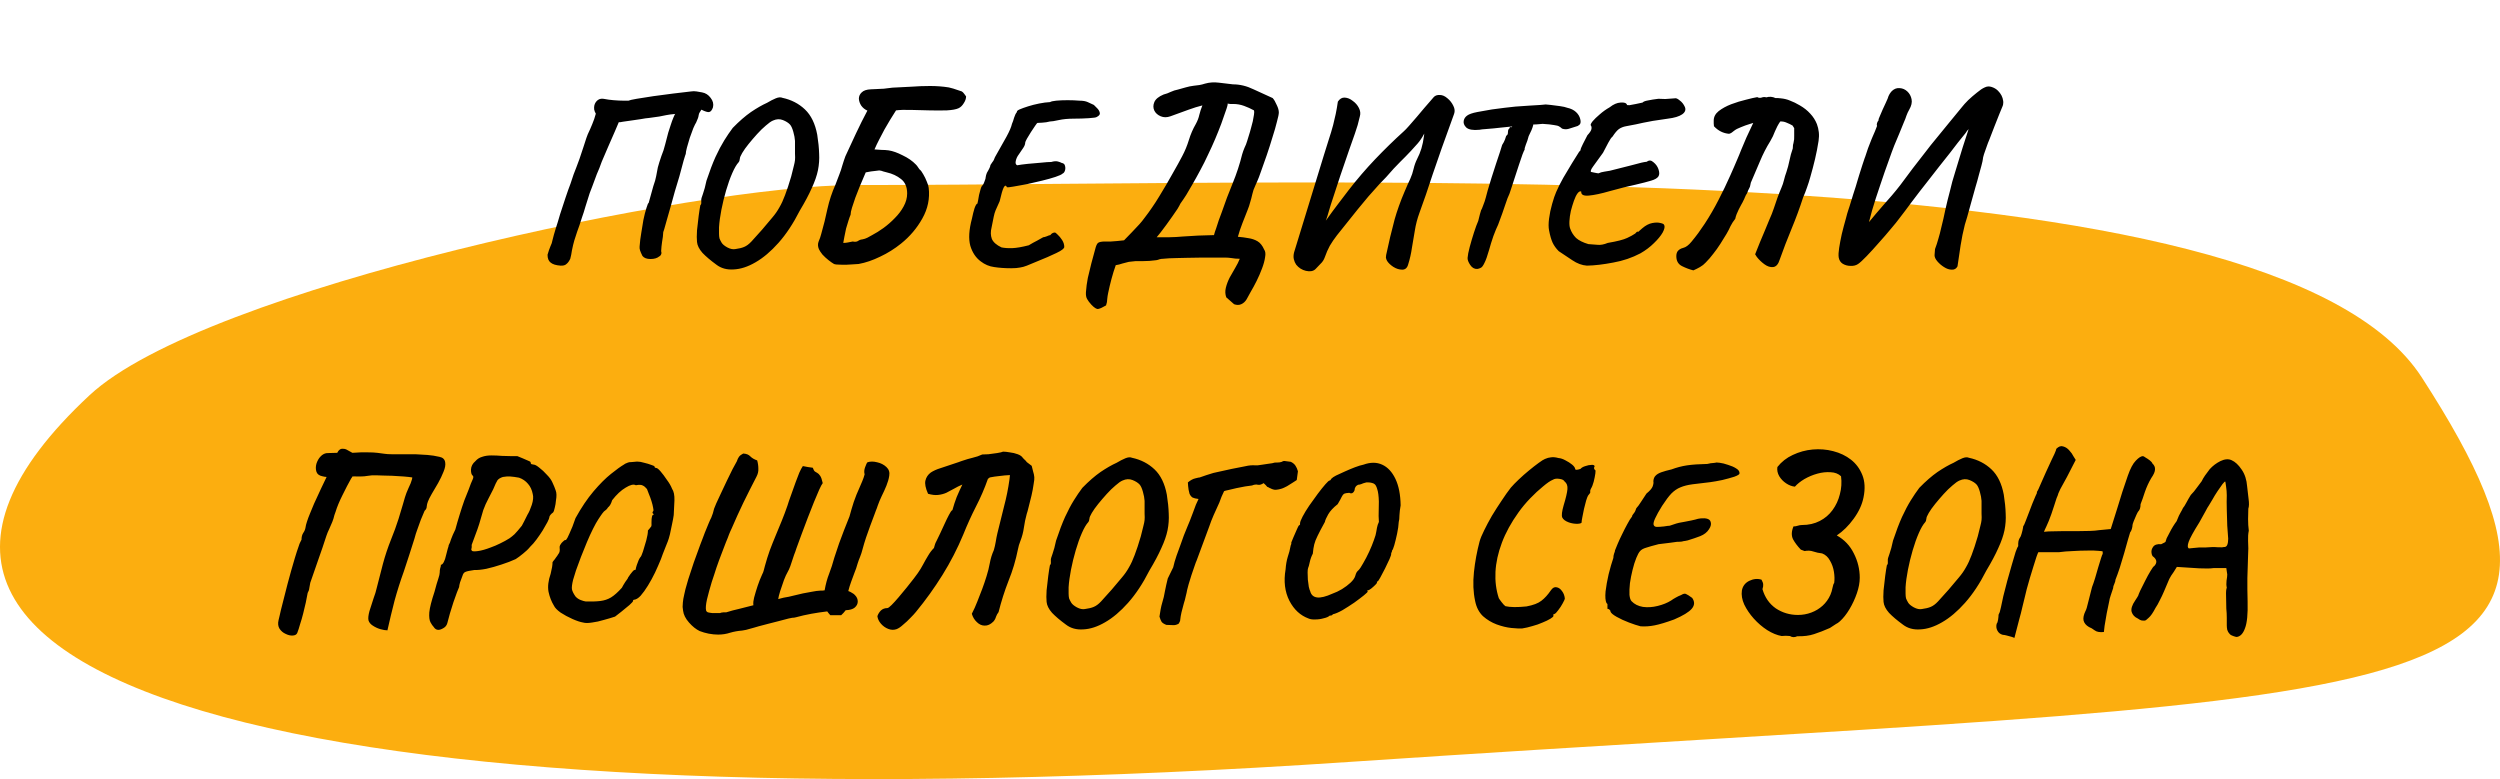 <?xml version="1.0" encoding="UTF-8"?> <svg xmlns="http://www.w3.org/2000/svg" width="507" height="158" viewBox="0 0 507 158" fill="none"> <path d="M18.151 80.159C41.52 58.389 141.537 37.526 173.319 37.526C281.001 37.526 460.659 29.454 491.132 76.53C536.934 147.282 489.262 140.025 273.336 154.538C71.058 168.144 -47.468 141.295 18.151 80.159Z" fill="#FCAE0F"></path> <path d="M113.68 53.872C112.752 53.808 112.08 53.6 111.664 53.248C111.248 52.928 111.04 52.4 111.04 51.664C111.232 50.992 111.424 50.432 111.616 49.984C111.84 49.536 111.984 49.104 112.048 48.688C112.144 48.304 112.24 47.936 112.336 47.584C112.432 47.232 112.56 46.8 112.72 46.288C112.976 45.52 113.264 44.576 113.584 43.456C113.936 42.336 114.304 41.216 114.688 40.096C115.072 38.944 115.408 38 115.696 37.264C115.952 36.528 116.16 35.904 116.32 35.392C116.512 34.88 116.704 34.384 116.896 33.904C117.088 33.424 117.296 32.864 117.52 32.224C117.52 32.224 117.6 31.984 117.76 31.504C117.952 30.992 118.144 30.416 118.336 29.776C118.56 29.104 118.752 28.512 118.912 28C119.104 27.488 119.2 27.232 119.2 27.232C119.552 26.496 119.856 25.808 120.112 25.168C120.4 24.496 120.64 23.792 120.832 23.056C120.672 22.8 120.56 22.512 120.496 22.192C120.464 21.872 120.48 21.584 120.544 21.328C120.672 20.88 120.912 20.528 121.264 20.272C121.616 20.016 122.08 19.952 122.656 20.08C123.104 20.176 123.696 20.256 124.432 20.32C125.2 20.384 125.888 20.416 126.496 20.416C127.136 20.416 127.456 20.416 127.456 20.416C127.648 20.32 128.208 20.192 129.136 20.032C130.064 19.872 131.184 19.696 132.496 19.504C133.808 19.312 135.136 19.136 136.48 18.976C137.856 18.816 139.072 18.672 140.128 18.544C140.512 18.48 140.896 18.48 141.28 18.544C141.696 18.608 142.064 18.672 142.384 18.736C143.088 18.864 143.664 19.232 144.112 19.84C144.592 20.448 144.752 21.088 144.592 21.76C144.4 22.336 144.144 22.656 143.824 22.72C143.536 22.784 143.008 22.624 142.24 22.24C141.952 22.688 141.792 22.96 141.76 23.056C141.728 23.152 141.696 23.296 141.664 23.488C141.664 23.68 141.504 24.128 141.184 24.832C141.056 25.024 140.864 25.408 140.608 25.984C140.384 26.56 140.144 27.216 139.888 27.952C139.664 28.656 139.472 29.312 139.312 29.92C139.152 30.528 139.072 30.96 139.072 31.216C139.04 31.248 138.896 31.696 138.64 32.56C138.416 33.424 138.128 34.496 137.776 35.776C137.488 36.736 137.184 37.744 136.864 38.8C136.576 39.856 136.288 40.896 136 41.92C135.712 42.912 135.456 43.808 135.232 44.608C135.008 45.408 134.832 46.032 134.704 46.48C134.576 46.896 134.512 47.072 134.512 47.008C134.48 47.712 134.4 48.384 134.272 49.024C134.176 49.664 134.112 50.304 134.08 50.944C134.176 51.232 134.16 51.472 134.032 51.664C133.936 51.856 133.824 51.968 133.696 52C133.28 52.352 132.688 52.528 131.92 52.528C131.152 52.528 130.608 52.32 130.288 51.904C130.064 51.456 129.904 51.088 129.808 50.8C129.712 50.512 129.68 50.24 129.712 49.984C129.776 49.056 129.888 48.144 130.048 47.248C130.208 46.32 130.352 45.44 130.48 44.608C130.672 43.68 130.88 42.864 131.104 42.16C131.328 41.424 131.472 41.104 131.536 41.2L132.496 37.744C132.784 36.944 132.976 36.272 133.072 35.728C133.168 35.152 133.28 34.56 133.408 33.952C133.568 33.344 133.808 32.576 134.128 31.648C134.448 30.88 134.704 30.096 134.896 29.296C135.12 28.496 135.328 27.696 135.52 26.896C135.648 26.48 135.808 25.984 136 25.408C136.192 24.8 136.384 24.272 136.576 23.824C136.768 23.344 136.896 23.104 136.96 23.104C136.224 23.168 135.616 23.248 135.136 23.344C134.688 23.44 134.208 23.536 133.696 23.632C133.216 23.696 132.528 23.792 131.632 23.92C131.184 23.952 130.624 24.032 129.952 24.16C129.312 24.256 128.656 24.352 127.984 24.448C127.312 24.544 126.752 24.624 126.304 24.688C126.112 24.72 125.936 24.752 125.776 24.784C125.648 24.784 125.552 24.784 125.488 24.784C125.36 25.136 125.088 25.776 124.672 26.704C124.256 27.632 123.808 28.656 123.328 29.776C122.848 30.896 122.416 31.904 122.032 32.8C121.872 33.216 121.712 33.648 121.552 34.096C121.392 34.512 121.216 34.928 121.024 35.344C120.864 35.76 120.704 36.192 120.544 36.64C120.384 37.056 120.224 37.488 120.064 37.936C119.904 38.352 119.744 38.768 119.584 39.184C119.264 40.208 118.976 41.12 118.72 41.92C118.496 42.72 118.272 43.424 118.048 44.032C117.856 44.64 117.68 45.184 117.52 45.664C117.36 46.144 117.2 46.592 117.04 47.008C116.848 47.616 116.656 48.208 116.464 48.784C116.304 49.328 116.144 50 115.984 50.8C115.952 51.088 115.904 51.376 115.84 51.664C115.776 51.92 115.712 52.192 115.648 52.48C115.424 52.96 115.168 53.312 114.88 53.536C114.624 53.792 114.224 53.904 113.68 53.872ZM145.289 53.68C144.105 52.816 143.161 52.016 142.457 51.28C141.785 50.512 141.417 49.776 141.353 49.072C141.289 48.496 141.289 47.712 141.353 46.72C141.449 45.728 141.561 44.752 141.689 43.792C141.817 42.832 141.929 42.112 142.025 41.632C142.185 41.472 142.249 41.264 142.217 41.008C142.217 40.72 142.217 40.576 142.217 40.576C142.185 40.416 142.297 40 142.553 39.328C142.809 38.624 143.049 37.728 143.273 36.64C143.913 34.72 144.521 33.12 145.097 31.84C145.705 30.528 146.297 29.408 146.873 28.48C147.449 27.552 148.025 26.704 148.601 25.936C149.913 24.592 151.145 23.52 152.297 22.72C153.481 21.92 154.569 21.296 155.561 20.848C156.201 20.464 156.793 20.16 157.337 19.936C157.881 19.712 158.329 19.68 158.681 19.84C160.473 20.224 161.993 21.008 163.241 22.192C164.489 23.376 165.321 25.088 165.737 27.328C165.961 28.736 166.089 30.016 166.121 31.168C166.185 32.288 166.105 33.408 165.881 34.528C165.657 35.616 165.241 36.816 164.633 38.128C164.057 39.44 163.241 40.976 162.185 42.736C160.873 45.328 159.433 47.504 157.865 49.264C156.329 50.992 154.777 52.304 153.209 53.2C151.673 54.096 150.201 54.576 148.793 54.64C147.417 54.736 146.249 54.416 145.289 53.68ZM149.129 50.512C149.865 50.416 150.457 50.272 150.905 50.08C151.385 49.888 151.881 49.52 152.393 48.976C152.905 48.432 153.625 47.632 154.553 46.576C155.385 45.616 156.073 44.8 156.617 44.128C157.193 43.456 157.673 42.768 158.057 42.064C158.473 41.36 158.857 40.528 159.209 39.568C159.593 38.576 160.009 37.312 160.457 35.776C160.713 34.816 160.889 34.112 160.984 33.664C161.113 33.184 161.193 32.784 161.225 32.464C161.257 32.144 161.257 31.712 161.225 31.168C161.225 30.592 161.225 29.728 161.225 28.576C161.193 28.032 161.081 27.424 160.889 26.752C160.697 26.048 160.473 25.552 160.217 25.264C159.897 24.912 159.417 24.608 158.777 24.352C158.137 24.096 157.465 24.128 156.761 24.448C156.377 24.608 155.897 24.944 155.321 25.456C154.745 25.936 154.153 26.512 153.545 27.184C152.937 27.856 152.361 28.528 151.817 29.2C151.273 29.872 150.841 30.48 150.521 31.024C150.201 31.568 150.041 31.952 150.041 32.176C150.041 32.176 150.025 32.256 149.993 32.416C149.993 32.576 149.929 32.736 149.801 32.896C149.385 33.344 148.953 34.08 148.505 35.104C148.057 36.128 147.641 37.296 147.257 38.608C146.873 39.92 146.553 41.232 146.297 42.544C146.041 43.856 145.881 45.04 145.817 46.096C145.817 46.608 145.817 47.04 145.817 47.392C145.817 47.744 145.849 48.064 145.913 48.352C146.009 48.608 146.153 48.896 146.345 49.216C146.537 49.536 146.921 49.856 147.497 50.176C148.105 50.496 148.649 50.608 149.129 50.512ZM181.715 22.384C181.331 23.024 180.931 23.664 180.515 24.304C180.131 24.944 179.747 25.6 179.363 26.272C179.011 26.944 178.659 27.616 178.307 28.288C177.955 28.96 177.635 29.632 177.347 30.304C177.827 30.336 178.307 30.368 178.787 30.4C179.267 30.4 179.747 30.432 180.227 30.496C181.059 30.624 182.003 30.96 183.059 31.504C184.147 32.016 185.043 32.64 185.747 33.376C185.907 33.536 186.035 33.696 186.131 33.856C186.259 34.016 186.371 34.176 186.467 34.336C186.723 34.528 186.979 34.864 187.235 35.344C187.523 35.824 187.763 36.32 187.955 36.832C188.179 37.344 188.307 37.76 188.339 38.08C188.595 40.256 188.163 42.336 187.043 44.32C185.955 46.272 184.515 47.968 182.723 49.408C181.411 50.464 180.003 51.344 178.499 52.048C176.995 52.784 175.539 53.28 174.131 53.536C173.875 53.568 173.379 53.6 172.643 53.632C171.939 53.696 171.235 53.712 170.531 53.68C169.827 53.68 169.363 53.632 169.139 53.536C168.851 53.376 168.483 53.12 168.035 52.768C167.587 52.416 167.171 52.032 166.787 51.616C166.435 51.168 166.195 50.8 166.067 50.512C165.843 49.968 165.827 49.456 166.019 48.976C166.243 48.464 166.419 47.952 166.547 47.44C167.027 45.776 167.443 44.096 167.795 42.4C168.179 40.672 168.723 39.024 169.427 37.456C169.555 37.104 169.683 36.768 169.811 36.448C169.939 36.096 170.067 35.76 170.195 35.44C170.451 34.8 170.659 34.176 170.819 33.568C171.011 32.928 171.219 32.304 171.443 31.696C172.179 30.128 172.899 28.576 173.603 27.04C174.339 25.472 175.107 23.936 175.907 22.432C175.395 22.208 174.979 21.872 174.659 21.424C174.371 20.976 174.211 20.512 174.179 20.032C174.179 19.52 174.371 19.088 174.755 18.736C175.139 18.352 175.763 18.144 176.627 18.112C176.979 18.08 177.331 18.064 177.683 18.064C178.035 18.032 178.355 18.016 178.643 18.016C179.027 18.016 179.411 17.984 179.795 17.92C180.211 17.856 180.611 17.808 180.995 17.776C182.243 17.712 183.507 17.648 184.787 17.584C186.067 17.488 187.347 17.44 188.627 17.44C189.939 17.44 191.203 17.536 192.419 17.728C192.611 17.76 192.915 17.84 193.331 17.968C193.747 18.096 194.131 18.224 194.483 18.352C194.867 18.48 195.059 18.544 195.059 18.544C195.219 18.64 195.379 18.8 195.539 19.024C195.699 19.216 195.827 19.392 195.923 19.552C195.923 20 195.763 20.464 195.443 20.944C195.155 21.424 194.803 21.76 194.387 21.952C193.907 22.176 193.123 22.32 192.035 22.384C190.947 22.416 189.747 22.416 188.435 22.384C187.123 22.352 185.859 22.32 184.643 22.288C183.427 22.256 182.451 22.288 181.715 22.384ZM171.011 49.264C171.363 49.264 171.683 49.232 171.971 49.168C172.291 49.104 172.611 49.04 172.931 48.976C173.379 49.072 173.731 49.04 173.987 48.88C174.243 48.688 174.547 48.576 174.899 48.544C175.251 48.48 175.587 48.368 175.907 48.208C176.227 48.016 176.547 47.84 176.867 47.68C177.603 47.296 178.371 46.816 179.171 46.24C180.003 45.632 180.771 44.96 181.475 44.224C182.211 43.488 182.803 42.704 183.251 41.872C183.731 41.008 183.971 40.128 183.971 39.232C183.971 37.92 183.555 36.944 182.723 36.304C181.923 35.664 180.963 35.216 179.843 34.96C179.619 34.896 179.379 34.832 179.123 34.768C178.899 34.672 178.659 34.608 178.403 34.576C178.371 34.576 178.307 34.576 178.211 34.576C178.115 34.576 177.987 34.592 177.827 34.624C177.475 34.656 177.075 34.704 176.627 34.768C176.179 34.832 175.827 34.896 175.571 34.96L175.139 35.968C174.915 36.512 174.643 37.152 174.323 37.888C174.035 38.624 173.747 39.36 173.459 40.096C173.203 40.832 172.979 41.504 172.787 42.112C172.595 42.72 172.499 43.2 172.499 43.552C172.371 43.84 172.227 44.24 172.067 44.752C171.907 45.232 171.747 45.76 171.587 46.336C171.459 46.912 171.347 47.456 171.251 47.968C171.155 48.48 171.075 48.912 171.011 49.264ZM205.082 54.4C203.802 54.4 202.65 54.32 201.626 54.16C200.634 54.032 199.722 53.648 198.89 53.008C197.898 52.272 197.194 51.216 196.778 49.84C196.394 48.432 196.506 46.592 197.114 44.32C197.274 43.52 197.45 42.816 197.642 42.208C197.866 41.6 198.058 41.296 198.218 41.296C198.25 41.136 198.298 40.912 198.362 40.624C198.426 40.304 198.49 39.936 198.554 39.52C198.714 38.944 198.826 38.528 198.89 38.272C198.954 37.984 199.082 37.744 199.274 37.552C199.37 37.488 199.482 37.28 199.61 36.928C199.738 36.544 199.818 36.32 199.85 36.256C199.85 36.256 199.866 36.144 199.898 35.92C199.93 35.664 200.01 35.376 200.138 35.056C200.618 34.256 200.858 33.728 200.858 33.472C200.922 33.344 201.05 33.152 201.242 32.896C201.466 32.64 201.642 32.304 201.77 31.888C202.73 30.192 203.514 28.8 204.122 27.712C204.73 26.592 205.098 25.728 205.226 25.12C205.386 24.768 205.53 24.352 205.658 23.872C205.818 23.36 206.01 22.976 206.234 22.72C206.17 22.56 206.346 22.384 206.762 22.192C207.21 22 207.786 21.792 208.49 21.568C209.194 21.344 209.946 21.152 210.746 20.992C211.546 20.832 212.282 20.736 212.954 20.704C213.146 20.576 213.562 20.48 214.202 20.416C214.874 20.352 215.642 20.32 216.506 20.32C217.37 20.32 218.17 20.352 218.906 20.416C219.61 20.416 220.17 20.512 220.586 20.704C221.002 20.896 221.418 21.088 221.834 21.28C221.994 21.44 222.218 21.664 222.506 21.952C222.794 22.24 222.97 22.544 223.034 22.864C223.13 23.184 222.922 23.472 222.41 23.728C222.314 23.824 221.786 23.904 220.826 23.968C219.866 24.032 218.858 24.064 217.802 24.064C216.618 24.064 215.594 24.16 214.73 24.352C213.866 24.544 213.258 24.64 212.906 24.64C212.458 24.768 211.93 24.848 211.322 24.88C210.714 24.912 210.41 24.928 210.41 24.928C210.346 24.928 210.186 25.12 209.93 25.504C209.674 25.856 209.386 26.288 209.066 26.8C208.778 27.28 208.506 27.728 208.25 28.144C208.026 28.56 207.914 28.816 207.914 28.912C207.914 29.232 207.786 29.584 207.53 29.968C207.274 30.352 206.97 30.8 206.618 31.312C206.298 31.728 206.09 32.176 205.994 32.656C205.898 33.104 205.994 33.392 206.282 33.52C206.794 33.424 207.498 33.328 208.394 33.232C209.322 33.136 210.234 33.056 211.13 32.992C212.026 32.896 212.714 32.848 213.194 32.848C213.738 32.688 214.186 32.656 214.538 32.752C214.89 32.848 215.146 32.944 215.306 33.04C215.69 33.104 215.914 33.296 215.978 33.616C216.074 33.936 216.074 34.256 215.978 34.576C215.882 34.896 215.722 35.104 215.498 35.2C215.306 35.392 214.826 35.616 214.058 35.872C213.29 36.128 212.378 36.384 211.322 36.64C210.298 36.896 209.258 37.136 208.202 37.36C207.178 37.552 206.282 37.712 205.514 37.84C204.778 37.968 204.346 38.016 204.218 37.984C204.026 37.536 203.802 37.552 203.546 38.032C203.322 38.48 203.05 39.408 202.73 40.816C202.378 41.616 202.106 42.224 201.914 42.64C201.754 43.024 201.626 43.456 201.53 43.936C201.434 44.384 201.29 45.104 201.098 46.096C200.874 46.96 200.89 47.744 201.146 48.448C201.434 49.12 202.09 49.696 203.114 50.176C203.754 50.304 204.49 50.352 205.322 50.32C206.154 50.288 207.258 50.096 208.634 49.744C209.21 49.392 209.786 49.072 210.362 48.784C210.938 48.464 211.338 48.24 211.562 48.112C211.722 48.112 211.962 48.048 212.282 47.92C212.634 47.76 212.874 47.68 213.002 47.68C213.258 47.328 213.578 47.152 213.962 47.152C214.026 47.152 214.202 47.296 214.49 47.584C214.81 47.872 215.114 48.24 215.402 48.688C215.69 49.136 215.834 49.6 215.834 50.08C215.834 50.4 215.29 50.816 214.202 51.328C213.146 51.84 211.818 52.416 210.218 53.056C209.418 53.408 208.762 53.68 208.25 53.872C207.77 54.064 207.306 54.192 206.858 54.256C206.41 54.352 205.818 54.4 205.082 54.4ZM224.307 61.936C223.603 62.352 223.075 62.592 222.723 62.656C222.403 62.72 221.939 62.432 221.331 61.792C220.947 61.376 220.659 60.992 220.467 60.64C220.275 60.32 220.195 59.856 220.227 59.248C220.291 58.32 220.419 57.36 220.611 56.368C220.835 55.376 221.075 54.384 221.331 53.392C221.619 52.4 221.875 51.456 222.099 50.56C222.259 49.888 222.451 49.456 222.675 49.264C222.931 49.072 223.411 48.976 224.115 48.976C224.531 48.976 224.931 48.976 225.315 48.976C225.731 48.944 226.147 48.912 226.563 48.88L227.955 48.736C228.499 48.192 229.027 47.648 229.539 47.104C230.051 46.56 230.563 46.016 231.075 45.472C231.427 45.088 231.811 44.608 232.227 44.032C232.675 43.456 233.139 42.816 233.619 42.112C234.131 41.376 234.627 40.608 235.107 39.808C236.035 38.304 236.915 36.8 237.747 35.296C238.611 33.792 239.283 32.576 239.763 31.648C240.307 30.624 240.755 29.536 241.107 28.384C241.459 27.232 241.923 26.16 242.499 25.168C242.851 24.528 243.091 23.904 243.219 23.296C243.379 22.656 243.587 22.016 243.843 21.376C242.947 21.6 242.019 21.888 241.059 22.24C240.099 22.592 238.867 23.04 237.363 23.584C236.659 23.84 236.003 23.84 235.395 23.584C234.787 23.328 234.355 22.944 234.099 22.432C233.843 21.888 233.843 21.312 234.099 20.704C234.355 20.096 234.979 19.584 235.971 19.168C236.483 19.04 236.963 18.864 237.411 18.64C237.891 18.416 238.387 18.256 238.899 18.16C239.411 18 239.923 17.856 240.435 17.728C240.979 17.568 241.523 17.456 242.067 17.392C242.451 17.328 242.835 17.28 243.219 17.248C243.603 17.184 243.987 17.088 244.371 16.96C245.267 16.704 246.211 16.64 247.203 16.768C248.227 16.896 249.171 17.008 250.035 17.104C251.443 17.104 252.835 17.44 254.211 18.112C255.587 18.752 256.883 19.344 258.099 19.888C258.387 20.208 258.659 20.672 258.915 21.28C259.203 21.856 259.347 22.368 259.347 22.816C259.347 23.136 259.219 23.76 258.963 24.688C258.739 25.616 258.435 26.672 258.051 27.856C257.699 29.04 257.315 30.24 256.899 31.456C256.483 32.672 256.099 33.76 255.747 34.72C255.427 35.648 255.171 36.32 254.979 36.736C254.851 36.992 254.723 37.28 254.595 37.6C254.467 37.888 254.339 38.192 254.211 38.512C254.115 38.8 254.035 39.088 253.971 39.376C253.843 39.952 253.699 40.496 253.539 41.008C253.411 41.52 253.235 42.048 253.011 42.592C252.659 43.488 252.307 44.384 251.955 45.28C251.603 46.176 251.299 47.088 251.043 48.016C251.811 48.08 252.531 48.176 253.203 48.304C253.875 48.4 254.483 48.608 255.027 48.928C255.571 49.248 256.019 49.808 256.371 50.608C256.627 50.96 256.691 51.472 256.563 52.144C256.467 52.848 256.259 53.616 255.939 54.448C255.619 55.312 255.251 56.16 254.835 56.992C254.419 57.824 254.019 58.56 253.635 59.2C253.283 59.872 253.011 60.368 252.819 60.688C252.531 61.168 252.163 61.504 251.715 61.696C251.299 61.888 250.819 61.888 250.275 61.696L248.691 60.304C248.467 59.696 248.435 59.056 248.595 58.384C248.755 57.712 249.011 57.024 249.363 56.32C249.747 55.616 250.131 54.944 250.515 54.304C250.899 53.664 251.203 53.056 251.427 52.48C250.787 52.48 250.227 52.432 249.747 52.336C249.299 52.272 248.899 52.24 248.547 52.24C248.419 52.24 248.275 52.24 248.115 52.24C247.987 52.24 247.843 52.24 247.683 52.24C246.115 52.24 244.755 52.24 243.603 52.24C242.483 52.272 241.507 52.288 240.675 52.288C239.875 52.32 239.187 52.336 238.611 52.336C238.035 52.368 237.523 52.384 237.075 52.384C236.659 52.416 236.259 52.448 235.875 52.48C235.651 52.48 235.411 52.512 235.155 52.576C234.931 52.672 234.707 52.736 234.483 52.768C234.035 52.832 233.571 52.88 233.091 52.912C232.611 52.944 232.131 52.96 231.651 52.96C231.203 52.96 230.739 52.96 230.259 52.96C229.811 52.992 229.363 53.04 228.915 53.104C228.499 53.2 228.067 53.312 227.619 53.44C227.171 53.6 226.723 53.712 226.275 53.776C225.955 54.672 225.667 55.6 225.411 56.56C225.155 57.52 224.931 58.464 224.739 59.392C224.643 59.84 224.579 60.256 224.547 60.64C224.547 61.056 224.467 61.488 224.307 61.936ZM234.579 48.112C235.027 48.112 235.459 48.112 235.875 48.112C236.323 48.112 236.755 48.112 237.171 48.112C237.619 48.08 238.067 48.064 238.515 48.064C238.963 48.032 239.395 48 239.811 47.968C240.355 47.936 240.883 47.904 241.395 47.872C241.939 47.84 242.467 47.808 242.979 47.776C243.523 47.744 244.051 47.728 244.563 47.728C245.107 47.696 245.651 47.68 246.195 47.68C246.259 47.456 246.323 47.232 246.387 47.008C246.483 46.784 246.563 46.56 246.627 46.336C246.787 45.792 246.963 45.248 247.155 44.704C247.379 44.128 247.587 43.568 247.779 43.024C248.451 41.04 249.187 39.088 249.987 37.168C250.787 35.216 251.427 33.264 251.907 31.312C252.035 30.864 252.195 30.416 252.387 29.968C252.611 29.52 252.787 29.072 252.915 28.624L253.491 26.752C253.587 26.4 253.683 26.048 253.779 25.696C253.875 25.312 253.971 24.944 254.067 24.592C254.163 24.08 254.243 23.632 254.307 23.248C254.371 22.832 254.371 22.544 254.307 22.384C253.667 22.032 252.995 21.728 252.291 21.472C251.587 21.216 250.867 21.088 250.131 21.088C250.067 21.088 249.859 21.088 249.507 21.088C249.187 21.056 249.011 21.024 248.979 20.992C248.979 21.184 248.947 21.376 248.883 21.568C248.851 21.728 248.803 21.888 248.739 22.048C248.419 23.008 248.067 24.016 247.683 25.072C247.299 26.096 246.883 27.136 246.435 28.192C245.987 29.248 245.507 30.304 244.995 31.36C244.515 32.416 243.987 33.472 243.411 34.528C242.867 35.552 242.307 36.56 241.731 37.552C241.347 38.224 240.963 38.88 240.579 39.52C240.195 40.128 239.795 40.72 239.379 41.296C239.283 41.52 239.091 41.872 238.803 42.352C238.515 42.8 238.163 43.312 237.747 43.888C237.363 44.432 236.963 44.992 236.547 45.568C236.131 46.144 235.747 46.656 235.395 47.104C235.043 47.552 234.771 47.888 234.579 48.112ZM266.759 54.592C266.311 55.008 265.671 55.12 264.839 54.928C264.039 54.736 263.383 54.32 262.871 53.68C262.647 53.36 262.487 52.992 262.391 52.576C262.295 52.16 262.311 51.696 262.439 51.184L268.487 31.456C268.839 30.272 269.175 29.2 269.495 28.24C269.815 27.28 270.103 26.32 270.359 25.36C270.551 24.624 270.727 23.872 270.887 23.104C271.047 22.336 271.191 21.504 271.319 20.608C271.703 20.032 272.167 19.76 272.711 19.792C273.287 19.824 273.831 20.048 274.343 20.464C274.887 20.848 275.303 21.328 275.591 21.904C275.879 22.48 275.943 23.04 275.783 23.584C275.527 24.768 275.191 25.936 274.775 27.088C274.359 28.24 273.959 29.376 273.575 30.496C273.063 32.032 272.471 33.76 271.799 35.68C271.159 37.6 270.519 39.552 269.879 41.536C269.751 42.016 269.607 42.496 269.447 42.976C269.319 43.456 269.175 43.92 269.015 44.368L268.871 44.752C269.831 43.408 270.679 42.256 271.415 41.296C272.151 40.304 272.871 39.36 273.575 38.464C275.239 36.32 276.999 34.272 278.855 32.32C280.743 30.336 282.695 28.432 284.711 26.608C284.935 26.416 285.287 26.048 285.767 25.504C286.279 24.928 286.807 24.32 287.351 23.68C287.927 23.008 288.439 22.4 288.887 21.856C289.367 21.312 289.687 20.944 289.847 20.752C290.167 20.368 290.471 20.016 290.759 19.696C291.047 19.376 291.463 19.232 292.007 19.264C292.519 19.264 293.031 19.488 293.543 19.936C294.055 20.352 294.455 20.864 294.743 21.472C295.031 22.048 295.079 22.592 294.887 23.104C293.895 25.856 293.047 28.208 292.343 30.16C291.671 32.112 291.079 33.824 290.567 35.296C290.087 36.736 289.623 38.128 289.175 39.472C288.759 40.656 288.327 41.872 287.879 43.12C287.431 44.336 287.111 45.568 286.919 46.816C286.727 47.936 286.535 49.072 286.343 50.224C286.183 51.376 285.927 52.512 285.575 53.632C285.383 54.336 284.983 54.688 284.375 54.688C283.767 54.688 283.159 54.496 282.551 54.112C281.975 53.728 281.559 53.328 281.302 52.912C281.175 52.688 281.095 52.464 281.062 52.24C281.062 52.048 281.079 51.872 281.111 51.712C281.367 50.496 281.639 49.28 281.927 48.064C282.215 46.848 282.519 45.648 282.839 44.464C283.063 43.664 283.351 42.768 283.703 41.776C284.055 40.784 284.439 39.808 284.855 38.848C285.271 37.856 285.655 36.992 286.007 36.256C286.295 35.616 286.519 34.944 286.679 34.24C286.839 33.536 287.079 32.864 287.399 32.224C287.751 31.552 288.039 30.848 288.263 30.112C288.487 29.376 288.663 28.512 288.791 27.52L288.839 27.088C288.423 27.888 287.975 28.56 287.495 29.104C287.047 29.616 286.599 30.112 286.151 30.592C285.799 30.976 285.431 31.36 285.047 31.744C284.695 32.096 284.343 32.448 283.991 32.8C283.639 33.152 283.191 33.616 282.647 34.192C282.135 34.768 281.623 35.344 281.111 35.92C280.599 36.464 280.151 36.928 279.767 37.312C278.231 38.976 276.759 40.688 275.351 42.448C273.943 44.176 272.535 45.936 271.127 47.728C270.583 48.432 270.103 49.136 269.687 49.84C269.303 50.544 268.967 51.312 268.679 52.144C268.487 52.688 268.199 53.136 267.815 53.488C267.463 53.872 267.111 54.24 266.759 54.592ZM299.596 54.544C299.02 54.576 298.54 54.304 298.156 53.728C297.772 53.152 297.596 52.672 297.628 52.288C297.66 51.776 297.804 51.04 298.06 50.08C298.316 49.12 298.604 48.144 298.924 47.152C299.244 46.16 299.532 45.376 299.788 44.8C299.916 44.288 300.028 43.84 300.124 43.456C300.252 43.04 300.332 42.768 300.364 42.64C300.46 42.512 300.604 42.176 300.796 41.632C301.02 41.088 301.196 40.56 301.324 40.048C301.388 39.792 301.516 39.312 301.708 38.608C301.932 37.872 302.188 37.024 302.476 36.064C302.796 35.104 303.1 34.16 303.388 33.232C303.708 32.304 303.98 31.488 304.204 30.784C304.428 30.08 304.572 29.616 304.636 29.392C304.892 29.008 305.084 28.64 305.212 28.288C305.34 27.936 305.42 27.696 305.452 27.568C305.644 27.44 305.756 27.28 305.788 27.088C305.82 26.864 305.836 26.688 305.836 26.56C305.836 26.4 305.884 26.272 305.98 26.176C306.108 26.08 306.172 25.968 306.172 25.84C306.3 25.744 306.38 25.728 306.412 25.792C306.444 25.856 306.54 25.808 306.7 25.648L306.94 24.016L311.212 23.968C311.148 24.352 311.052 24.832 310.924 25.408C310.796 25.952 310.492 26.688 310.012 27.616C309.852 28.256 309.66 28.832 309.436 29.344C309.244 29.856 309.164 30.192 309.196 30.352C309.132 30.416 308.988 30.736 308.764 31.312C308.572 31.888 308.332 32.592 308.044 33.424C307.788 34.256 307.516 35.088 307.228 35.92C306.972 36.752 306.732 37.488 306.508 38.128C306.316 38.736 306.188 39.12 306.124 39.28C305.868 39.792 305.58 40.544 305.26 41.536C304.94 42.528 304.46 43.872 303.82 45.568C303.564 46.08 303.244 46.848 302.86 47.872C302.508 48.896 302.22 49.824 301.996 50.656C301.644 51.904 301.324 52.8 301.036 53.344C300.78 53.888 300.54 54.208 300.316 54.304C300.092 54.432 299.852 54.512 299.596 54.544ZM300.028 26.32C298.716 26.448 297.82 26.288 297.34 25.84C296.892 25.392 296.732 24.912 296.86 24.4C296.956 24.016 297.18 23.696 297.532 23.44C297.916 23.152 298.604 22.912 299.596 22.72C299.948 22.656 300.396 22.576 300.94 22.48C301.516 22.384 302.06 22.288 302.572 22.192C303.628 22.064 304.492 21.952 305.164 21.856C305.868 21.76 306.588 21.68 307.324 21.616C308.06 21.552 308.988 21.488 310.108 21.424C311.036 21.36 311.82 21.312 312.46 21.28C313.132 21.216 313.468 21.184 313.468 21.184C313.564 21.184 313.9 21.216 314.476 21.28C315.052 21.344 315.676 21.424 316.348 21.52C317.02 21.616 317.516 21.728 317.836 21.856C318.572 22.016 319.164 22.304 319.612 22.72C320.06 23.136 320.348 23.616 320.476 24.16C320.572 24.544 320.572 24.848 320.476 25.072C320.38 25.264 320.204 25.424 319.948 25.552C319.212 25.776 318.604 25.968 318.124 26.128C317.676 26.256 317.228 26.24 316.78 26.08C316.62 25.92 316.428 25.776 316.204 25.648C316.012 25.52 315.66 25.424 315.148 25.36C314.668 25.264 313.9 25.184 312.844 25.12C311.948 25.216 311.164 25.264 310.492 25.264C309.82 25.264 309.484 25.344 309.484 25.504L306.652 25.648L304.3 25.888C303.98 25.92 303.532 25.968 302.956 26.032C302.38 26.064 301.82 26.112 301.276 26.176C300.732 26.208 300.316 26.256 300.028 26.32ZM321.831 53.872C320.839 53.808 319.847 53.44 318.855 52.768C317.863 52.128 316.951 51.52 316.119 50.944C315.575 50.4 315.159 49.824 314.871 49.216C314.583 48.576 314.343 47.744 314.151 46.72C314.023 46.112 314.023 45.312 314.151 44.32C314.279 43.328 314.487 42.336 314.775 41.344C315.063 40.32 315.335 39.52 315.591 38.944C315.975 38.048 316.455 37.088 317.031 36.064C317.639 35.008 318.231 34.016 318.807 33.088C319.415 32.128 319.895 31.36 320.247 30.784C320.471 30.56 320.567 30.448 320.535 30.448C320.535 30.416 320.535 30.4 320.535 30.4C320.535 30.24 320.695 29.84 321.015 29.2C321.367 28.528 321.671 27.936 321.927 27.424C322.407 26.912 322.679 26.496 322.743 26.176C322.807 25.856 322.759 25.6 322.599 25.408C322.535 25.28 322.663 25.008 322.983 24.592C323.335 24.176 323.815 23.712 324.423 23.2C325.031 22.656 325.703 22.176 326.439 21.76C327.207 21.152 327.943 20.832 328.647 20.8C329.383 20.736 329.815 20.88 329.943 21.232C329.943 21.328 330.119 21.36 330.471 21.328C330.855 21.264 331.287 21.184 331.767 21.088C332.279 20.96 332.727 20.864 333.111 20.8C333.271 20.608 333.639 20.464 334.215 20.368C334.823 20.24 335.527 20.128 336.327 20.032C336.743 20.064 337.207 20.08 337.719 20.08C338.231 20.048 338.679 20.016 339.063 19.984C339.479 19.952 339.687 19.936 339.687 19.936C339.911 19.872 340.231 20.016 340.647 20.368C341.095 20.688 341.447 21.136 341.703 21.712C341.927 22.288 341.735 22.784 341.127 23.2C340.519 23.616 339.559 23.904 338.247 24.064C337.287 24.192 336.535 24.304 335.991 24.4C335.479 24.464 334.919 24.56 334.311 24.688C333.735 24.784 332.887 24.96 331.767 25.216C330.967 25.376 330.295 25.504 329.751 25.6C329.207 25.696 328.727 25.888 328.311 26.176C327.927 26.464 327.495 26.976 327.015 27.712C326.791 27.872 326.503 28.288 326.151 28.96C325.799 29.632 325.447 30.304 325.095 30.976C324.199 32.224 323.527 33.152 323.079 33.76C322.663 34.336 322.519 34.704 322.647 34.864C322.647 34.864 322.871 34.912 323.319 35.008C323.767 35.104 324.055 35.152 324.183 35.152C324.503 34.992 324.887 34.88 325.335 34.816C325.815 34.752 326.199 34.688 326.487 34.624C328.471 34.112 329.927 33.744 330.855 33.52C331.815 33.264 332.487 33.088 332.871 32.992C333.287 32.896 333.655 32.832 333.975 32.8C334.423 32.448 334.871 32.48 335.319 32.896C335.799 33.28 336.135 33.744 336.327 34.288C336.551 34.928 336.551 35.424 336.327 35.776C336.103 36.128 335.607 36.416 334.839 36.64C334.103 36.864 333.047 37.136 331.671 37.456C330.295 37.744 328.567 38.176 326.487 38.752C324.727 39.264 323.303 39.568 322.215 39.664C321.127 39.76 320.615 39.488 320.679 38.848C320.455 38.72 320.199 38.848 319.911 39.232C319.655 39.584 319.415 40.08 319.191 40.72C318.967 41.36 318.759 42.048 318.567 42.784C318.407 43.52 318.311 44.208 318.279 44.848C318.247 45.488 318.295 45.984 318.423 46.336C318.679 47.072 319.079 47.712 319.623 48.256C320.199 48.768 321.031 49.184 322.119 49.504C322.759 49.536 323.383 49.584 323.991 49.648C324.599 49.712 325.287 49.584 326.055 49.264C327.943 48.944 329.255 48.608 329.991 48.256C330.727 47.904 331.175 47.664 331.335 47.536C331.591 47.408 331.751 47.28 331.815 47.152C331.911 47.024 332.039 46.96 332.199 46.96C332.103 47.12 332.135 47.12 332.295 46.96C332.455 46.8 332.711 46.576 333.063 46.288C333.735 45.712 334.407 45.36 335.079 45.232C335.751 45.104 336.311 45.104 336.759 45.232C337.207 45.328 337.447 45.456 337.479 45.616C337.671 45.936 337.575 46.448 337.191 47.152C336.807 47.824 336.215 48.544 335.415 49.312C334.647 50.08 333.735 50.768 332.679 51.376C330.983 52.272 329.143 52.896 327.159 53.248C325.175 53.632 323.399 53.84 321.831 53.872ZM343.414 54.832C342.646 54.64 341.878 54.352 341.11 53.968C340.342 53.584 339.958 52.912 339.958 51.952C339.958 51.568 340.038 51.248 340.198 50.992C340.454 50.64 340.838 50.4 341.35 50.272C341.894 50.144 342.454 49.728 343.03 49.024C343.51 48.448 343.974 47.856 344.422 47.248C344.87 46.608 345.302 45.984 345.718 45.376C346.742 43.808 347.67 42.208 348.502 40.576C349.366 38.912 350.166 37.248 350.902 35.584C351.158 35.04 351.398 34.496 351.622 33.952C351.878 33.376 352.118 32.816 352.342 32.272C352.47 31.952 352.598 31.648 352.726 31.36C352.854 31.04 352.982 30.72 353.11 30.4C353.43 29.6 353.782 28.768 354.166 27.904C354.582 27.008 355.046 26.016 355.558 24.928L354.79 25.168C354.246 25.328 353.67 25.536 353.062 25.792C352.454 26.016 351.974 26.272 351.622 26.56C351.462 26.688 351.318 26.8 351.19 26.896C351.062 26.992 350.886 27.072 350.662 27.136C349.478 27.04 348.454 26.528 347.59 25.6C347.558 25.408 347.542 25.216 347.542 25.024C347.542 24.832 347.542 24.64 347.542 24.448C347.542 23.712 347.878 23.072 348.55 22.528C349.254 21.984 350.102 21.52 351.094 21.136C352.118 20.752 353.11 20.448 354.07 20.224C355.03 19.968 355.798 19.792 356.374 19.696C356.63 19.856 356.918 19.888 357.238 19.792C357.558 19.664 357.878 19.648 358.198 19.744C358.838 19.552 359.462 19.6 360.07 19.888C360.23 19.888 360.39 19.888 360.55 19.888C360.742 19.888 360.918 19.904 361.078 19.936C361.814 20 362.47 20.16 363.046 20.416C363.654 20.64 364.31 20.96 365.014 21.376C365.846 21.856 366.55 22.416 367.126 23.056C367.702 23.664 368.15 24.368 368.47 25.168C368.662 25.68 368.79 26.224 368.854 26.8C368.918 27.344 368.902 27.936 368.806 28.576C368.614 29.824 368.374 31.056 368.086 32.272C367.798 33.488 367.478 34.704 367.126 35.92C366.934 36.624 366.71 37.328 366.454 38.032C366.23 38.704 365.974 39.36 365.686 40C364.982 42.176 364.198 44.304 363.334 46.384C362.47 48.464 361.67 50.544 360.934 52.624C360.646 53.584 360.198 54.096 359.59 54.16C359.014 54.224 358.422 54.032 357.814 53.584C357.206 53.136 356.694 52.64 356.278 52.096L355.942 51.568C356.262 50.736 356.582 49.936 356.902 49.168C357.254 48.368 357.59 47.568 357.91 46.768C358.198 46.032 358.502 45.296 358.822 44.56C359.174 43.792 359.478 43.024 359.734 42.256C359.99 41.552 360.23 40.848 360.454 40.144C360.71 39.44 360.982 38.752 361.27 38.08C361.494 37.568 361.67 37.04 361.798 36.496C361.926 35.952 362.086 35.424 362.278 34.912C362.534 34.144 362.742 33.36 362.902 32.56C363.062 31.728 363.286 30.912 363.574 30.112C363.574 29.856 363.59 29.616 363.622 29.392C363.686 29.168 363.718 29.04 363.718 29.008C363.846 28.496 363.894 28 363.862 27.52C363.862 27.008 363.862 26.496 363.862 25.984L363.526 25.456C363.142 25.232 362.742 25.04 362.326 24.88C361.91 24.688 361.478 24.608 361.03 24.64C360.614 25.248 360.262 25.904 359.974 26.608C359.718 27.312 359.398 27.984 359.014 28.624C358.214 29.904 357.51 31.28 356.902 32.752C356.294 34.224 355.734 35.536 355.222 36.688C355.094 36.912 355.014 37.168 354.982 37.456C354.95 37.744 354.854 38.016 354.694 38.272C354.566 38.496 354.47 38.72 354.406 38.944C354.342 39.136 354.23 39.344 354.07 39.568C354.006 39.728 353.926 39.904 353.83 40.096C353.766 40.288 353.686 40.464 353.59 40.624C353.462 40.912 353.302 41.216 353.11 41.536C352.95 41.824 352.79 42.128 352.63 42.448C352.47 42.768 352.326 43.088 352.198 43.408C352.07 43.728 351.974 44.048 351.91 44.368C351.526 44.848 351.206 45.344 350.95 45.856C350.726 46.368 350.454 46.896 350.134 47.44C349.75 48.08 349.334 48.752 348.886 49.456C348.438 50.16 347.958 50.832 347.446 51.472C346.966 52.112 346.454 52.704 345.91 53.248C345.59 53.6 345.206 53.904 344.758 54.16C344.31 54.416 343.862 54.64 343.414 54.832ZM396.981 54.016C396.725 54.496 396.341 54.72 395.829 54.688C395.317 54.688 394.789 54.512 394.245 54.16C393.733 53.84 393.285 53.456 392.901 53.008C392.517 52.56 392.325 52.144 392.325 51.76C392.357 51.536 392.373 51.328 392.373 51.136C392.373 50.944 392.389 50.736 392.421 50.512C392.677 49.84 392.901 49.152 393.093 48.448C393.317 47.712 393.509 46.976 393.669 46.24C393.989 44.992 394.277 43.728 394.533 42.448C394.821 41.168 395.125 39.936 395.445 38.752C395.605 38.08 395.765 37.44 395.925 36.832C396.117 36.224 396.309 35.584 396.501 34.912C396.725 34.24 396.949 33.504 397.173 32.704C397.429 31.872 397.717 30.928 398.037 29.872C398.389 28.816 398.789 27.584 399.237 26.176C399.141 26.304 399.029 26.432 398.901 26.56C398.805 26.688 398.709 26.832 398.613 26.992C398.101 27.632 397.573 28.288 397.029 28.96C396.517 29.632 395.989 30.32 395.445 31.024C394.741 31.92 394.005 32.848 393.237 33.808C392.501 34.736 391.765 35.68 391.029 36.64C390.453 37.376 389.877 38.112 389.301 38.848C388.725 39.584 388.165 40.32 387.621 41.056C387.205 41.632 386.789 42.192 386.373 42.736C385.957 43.28 385.541 43.824 385.125 44.368C384.805 44.816 384.261 45.488 383.493 46.384C382.757 47.28 381.941 48.224 381.045 49.216C380.181 50.208 379.349 51.12 378.549 51.952C377.781 52.752 377.205 53.28 376.821 53.536C376.405 53.824 375.893 53.952 375.285 53.92C374.709 53.92 374.181 53.776 373.701 53.488C373.253 53.2 372.981 52.768 372.885 52.192C372.821 51.712 372.853 51.072 372.981 50.272C373.109 49.44 373.285 48.512 373.509 47.488C373.765 46.432 374.053 45.344 374.373 44.224C374.469 43.904 374.549 43.6 374.613 43.312C374.709 42.992 374.805 42.688 374.901 42.4C374.965 42.208 375.029 42.016 375.093 41.824C375.157 41.6 375.221 41.392 375.285 41.2C375.477 40.592 375.653 40.016 375.813 39.472C376.005 38.896 376.181 38.352 376.341 37.84C376.501 37.36 376.629 36.928 376.725 36.544C376.853 36.128 376.965 35.76 377.061 35.44C377.189 35.088 377.285 34.784 377.349 34.528C377.477 34.176 377.589 33.824 377.685 33.472C377.813 33.088 377.941 32.704 378.069 32.32C378.101 32.224 378.133 32.128 378.165 32.032C378.197 31.936 378.229 31.856 378.261 31.792C378.453 31.216 378.645 30.64 378.837 30.064C379.061 29.488 379.285 28.912 379.509 28.336L379.749 27.76C379.909 27.376 380.069 27.008 380.229 26.656C380.389 26.272 380.533 25.904 380.661 25.552C380.597 25.36 380.597 25.168 380.661 24.976C380.725 24.752 380.821 24.576 380.949 24.448C380.949 24.384 380.965 24.272 380.997 24.112C381.061 23.952 381.141 23.76 381.237 23.536C381.429 23.12 381.621 22.672 381.813 22.192C382.037 21.712 382.245 21.264 382.437 20.848C382.629 20.432 382.757 20.144 382.821 19.984C382.917 19.632 383.045 19.328 383.205 19.072C383.365 18.816 383.525 18.608 383.685 18.448C384.165 18 384.693 17.808 385.269 17.872C385.845 17.904 386.357 18.128 386.805 18.544C387.253 18.96 387.541 19.488 387.669 20.128C387.797 20.768 387.637 21.472 387.189 22.24C386.965 22.624 386.773 23.04 386.613 23.488C386.485 23.904 386.325 24.32 386.133 24.736C385.813 25.504 385.493 26.288 385.173 27.088C384.853 27.856 384.517 28.656 384.165 29.488C383.813 30.384 383.477 31.296 383.157 32.224C382.837 33.12 382.517 34.016 382.197 34.912C381.877 35.808 381.573 36.704 381.285 37.6C380.997 38.464 380.709 39.328 380.421 40.192C380.165 41.056 379.909 41.888 379.653 42.688C379.429 43.488 379.221 44.272 379.029 45.04C379.509 44.464 379.989 43.888 380.469 43.312C380.981 42.736 381.477 42.16 381.957 41.584C382.533 40.944 383.109 40.288 383.685 39.616C384.261 38.944 384.821 38.256 385.365 37.552C386.165 36.464 387.013 35.328 387.909 34.144C388.837 32.928 389.781 31.712 390.741 30.496C391.029 30.144 391.301 29.792 391.557 29.44C391.845 29.088 392.133 28.736 392.421 28.384C393.349 27.232 394.277 26.096 395.205 24.976C396.133 23.824 397.013 22.752 397.845 21.76C398.165 21.344 398.597 20.864 399.141 20.32C399.717 19.776 400.309 19.264 400.917 18.784C401.525 18.272 402.053 17.92 402.501 17.728C402.949 17.504 403.413 17.472 403.893 17.632C404.405 17.792 404.837 18.048 405.189 18.4C405.797 19.008 406.149 19.696 406.245 20.464C406.277 20.624 406.277 20.8 406.245 20.992C406.245 21.152 406.213 21.312 406.149 21.472C406.021 21.792 405.797 22.336 405.477 23.104C405.189 23.84 404.853 24.688 404.469 25.648C404.117 26.576 403.765 27.488 403.413 28.384C403.349 28.576 403.269 28.768 403.173 28.96C403.109 29.152 403.045 29.328 402.981 29.488C402.725 30.16 402.517 30.752 402.357 31.264C402.197 31.776 402.117 32.128 402.117 32.32C402.117 32.448 402.021 32.88 401.829 33.616C401.701 34.128 401.525 34.768 401.301 35.536C401.109 36.304 400.885 37.104 400.629 37.936C400.341 39.024 400.037 40.112 399.717 41.2C399.429 42.256 399.173 43.184 398.949 43.984C398.725 44.784 398.565 45.312 398.469 45.568C398.117 46.944 397.829 48.352 397.605 49.792C397.381 51.2 397.173 52.608 396.981 54.016ZM60.283 128.36C60.155 128.68 59.851 128.856 59.371 128.888C58.923 128.92 58.443 128.808 57.931 128.552C57.419 128.328 57.003 127.976 56.683 127.496C56.395 127.016 56.331 126.44 56.491 125.768C56.555 125.416 56.635 125.08 56.731 124.76C56.827 124.408 56.907 124.056 56.971 123.704C57.195 122.84 57.419 121.96 57.643 121.064C57.867 120.168 58.091 119.288 58.315 118.424C58.539 117.528 58.779 116.648 59.035 115.784C59.291 114.888 59.547 114.008 59.803 113.144C60.059 112.28 60.331 111.448 60.619 110.648C60.683 110.424 60.763 110.216 60.859 110.024C60.955 109.832 61.051 109.64 61.147 109.448C61.147 108.904 61.259 108.456 61.483 108.104C61.739 107.752 61.899 107.368 61.963 106.952C61.995 106.664 62.091 106.28 62.251 105.8C62.411 105.288 62.619 104.728 62.875 104.12C63.131 103.48 63.403 102.824 63.691 102.152C64.171 101.064 64.651 100.024 65.131 99.032C65.643 98.008 66.011 97.24 66.235 96.728C66.107 96.696 65.963 96.68 65.803 96.68C65.675 96.648 65.531 96.616 65.371 96.584C64.731 96.456 64.331 96.152 64.171 95.672C64.011 95.16 64.011 94.616 64.171 94.04C64.363 93.464 64.619 93 64.939 92.648C65.419 92.104 65.963 91.848 66.571 91.88C67.179 91.88 67.787 91.864 68.395 91.832C68.683 91.224 69.083 90.952 69.595 91.016C69.915 91.016 70.219 91.112 70.507 91.304C70.827 91.496 71.147 91.672 71.467 91.832C72.747 91.736 73.771 91.704 74.539 91.736C75.339 91.736 75.995 91.768 76.507 91.832C77.051 91.896 77.531 91.96 77.947 92.024C78.363 92.088 78.859 92.12 79.435 92.12C79.819 92.12 80.203 92.12 80.587 92.12C81.003 92.12 81.419 92.12 81.835 92.12C82.251 92.12 82.651 92.12 83.035 92.12C83.451 92.12 83.851 92.12 84.235 92.12C85.067 92.152 85.883 92.2 86.683 92.264C87.515 92.328 88.331 92.456 89.131 92.648C89.803 92.776 90.187 93.144 90.283 93.752C90.379 94.264 90.267 94.904 89.947 95.672C89.659 96.408 89.291 97.176 88.843 97.976C88.395 98.776 87.963 99.512 87.547 100.184C87.163 100.856 86.907 101.368 86.779 101.72C86.651 102.04 86.571 102.376 86.539 102.728C86.539 103.048 86.395 103.336 86.107 103.592C85.851 104.2 85.595 104.808 85.339 105.416C85.115 106.024 84.891 106.648 84.667 107.288C84.539 107.608 84.427 107.928 84.331 108.248C84.235 108.568 84.139 108.904 84.043 109.256C83.691 110.344 83.339 111.448 82.987 112.568C82.635 113.688 82.267 114.808 81.883 115.928C81.179 117.88 80.555 119.848 80.011 121.832C79.499 123.816 79.019 125.816 78.571 127.832C78.187 127.832 77.707 127.752 77.131 127.592C76.587 127.432 76.075 127.192 75.595 126.872C75.147 126.584 74.859 126.232 74.731 125.816C74.635 125.4 74.699 124.776 74.923 123.944C75.179 123.112 75.451 122.264 75.739 121.4C76.059 120.536 76.267 119.864 76.363 119.384C76.779 117.688 77.211 116.008 77.659 114.344C78.107 112.68 78.651 111.048 79.291 109.448C79.579 108.744 79.851 108.04 80.107 107.336C80.363 106.632 80.603 105.928 80.827 105.224C80.987 104.744 81.131 104.264 81.259 103.784C81.419 103.304 81.563 102.824 81.691 102.344C81.851 101.832 81.995 101.336 82.123 100.856C82.283 100.312 82.523 99.688 82.843 98.984C83.195 98.28 83.435 97.672 83.563 97.16L83.611 96.824C83.227 96.76 82.651 96.696 81.883 96.632C81.115 96.568 80.331 96.52 79.531 96.488C78.891 96.456 78.267 96.44 77.659 96.44C77.083 96.408 76.619 96.392 76.267 96.392C75.755 96.36 75.227 96.392 74.683 96.488C74.139 96.584 73.595 96.632 73.051 96.632C72.827 96.632 72.587 96.632 72.331 96.632C72.107 96.6 71.819 96.6 71.467 96.632C71.435 96.696 71.403 96.76 71.371 96.824C71.339 96.888 71.291 96.952 71.227 97.016C70.683 97.976 70.091 99.112 69.451 100.424C68.811 101.704 68.347 102.824 68.059 103.784C67.995 104.008 67.915 104.232 67.819 104.456C67.755 104.68 67.691 104.92 67.627 105.176C67.563 105.4 67.483 105.624 67.387 105.848C67.195 106.328 66.987 106.808 66.763 107.288C66.539 107.736 66.347 108.2 66.187 108.68C65.675 110.28 65.131 111.88 64.555 113.48C64.011 115.048 63.467 116.616 62.923 118.184C62.859 118.504 62.795 118.856 62.731 119.24C62.699 119.592 62.587 119.928 62.395 120.248C62.299 120.824 62.171 121.48 62.011 122.216C61.851 122.92 61.675 123.656 61.483 124.424C61.291 125.192 61.083 125.912 60.859 126.584C60.667 127.288 60.475 127.88 60.283 128.36ZM88.887 127.736C88.503 127.736 88.183 127.528 87.927 127.112C87.735 126.92 87.527 126.616 87.303 126.2C87.079 125.784 86.999 125.112 87.063 124.184C87.159 123.224 87.511 121.832 88.119 120.008C88.439 118.792 88.695 117.912 88.887 117.368C89.079 116.792 89.175 116.376 89.175 116.12C89.175 115.768 89.207 115.48 89.271 115.256C89.367 115 89.415 114.76 89.415 114.536C89.607 114.536 89.799 114.36 89.991 114.008C90.183 113.656 90.343 113.176 90.471 112.568C90.599 112.024 90.711 111.592 90.807 111.272C90.935 110.92 90.999 110.68 90.999 110.552C91.159 110.296 91.319 109.896 91.479 109.352C91.671 108.808 91.959 108.152 92.343 107.384C92.599 106.424 92.887 105.432 93.207 104.408C93.527 103.352 93.847 102.376 94.167 101.48C94.519 100.552 94.807 99.832 95.031 99.32C95.383 98.328 95.655 97.64 95.847 97.256C96.039 96.84 96.039 96.568 95.847 96.44C95.623 96.28 95.511 95.88 95.511 95.24C95.543 94.568 95.847 93.992 96.423 93.512C96.775 93.096 97.223 92.808 97.767 92.648C98.311 92.456 98.935 92.36 99.639 92.36C100.343 92.36 101.079 92.392 101.847 92.456C102.423 92.488 103.031 92.504 103.671 92.504C104.343 92.504 104.759 92.504 104.919 92.504C105.207 92.632 105.559 92.776 105.975 92.936C106.391 93.096 106.759 93.256 107.079 93.416C107.431 93.544 107.607 93.656 107.607 93.752C107.607 93.944 107.671 94.072 107.799 94.136C107.959 94.168 108.119 94.2 108.279 94.232C108.503 94.232 108.871 94.44 109.383 94.856C109.895 95.24 110.407 95.72 110.919 96.296C111.463 96.84 111.847 97.384 112.071 97.928C112.327 98.472 112.535 98.984 112.695 99.464C112.887 99.944 112.903 100.632 112.743 101.528C112.711 102.008 112.631 102.488 112.503 102.968C112.407 103.448 112.295 103.768 112.167 103.928C111.975 104.056 111.799 104.216 111.639 104.408C111.479 104.6 111.399 104.776 111.399 104.936C111.399 105.064 111.271 105.384 111.015 105.896C110.759 106.376 110.439 106.936 110.055 107.576C109.671 108.184 109.255 108.792 108.807 109.4C108.359 110.008 107.943 110.488 107.559 110.84C107.143 111.352 106.647 111.832 106.071 112.28C105.527 112.728 105.031 113.096 104.583 113.384C103.751 113.768 102.791 114.136 101.703 114.488C100.647 114.84 99.623 115.128 98.631 115.352C97.639 115.544 96.839 115.624 96.231 115.592C95.303 115.72 94.695 115.848 94.407 115.976C94.119 116.072 93.911 116.344 93.783 116.792C93.623 117.208 93.463 117.64 93.303 118.088C93.175 118.536 93.111 118.856 93.111 119.048C93.047 119.176 92.903 119.528 92.679 120.104C92.487 120.68 92.247 121.352 91.959 122.12C91.703 122.888 91.463 123.656 91.239 124.424C91.015 125.192 90.839 125.848 90.711 126.392C90.583 126.84 90.311 127.176 89.895 127.4C89.511 127.624 89.175 127.736 88.887 127.736ZM95.703 111.704C95.831 111.832 96.247 111.848 96.951 111.752C97.655 111.656 98.503 111.416 99.495 111.032C100.135 110.808 100.775 110.536 101.415 110.216C102.087 109.896 102.727 109.544 103.335 109.16C103.655 108.936 103.991 108.664 104.343 108.344C104.695 107.992 105.191 107.416 105.831 106.616C105.927 106.456 106.087 106.152 106.311 105.704C106.567 105.224 106.791 104.776 106.983 104.36C107.271 103.912 107.559 103.256 107.847 102.392C108.135 101.496 108.199 100.76 108.039 100.184C107.879 99.352 107.559 98.664 107.079 98.12C106.599 97.544 105.991 97.128 105.255 96.872C104.551 96.744 103.959 96.664 103.479 96.632C103.031 96.6 102.535 96.632 101.991 96.728C101.479 96.888 101.111 97.112 100.887 97.4C100.695 97.688 100.407 98.296 100.023 99.224C99.799 99.672 99.479 100.296 99.063 101.096C98.647 101.864 98.295 102.648 98.007 103.448C97.431 105.56 96.919 107.176 96.471 108.296C96.055 109.416 95.783 110.152 95.655 110.504C95.687 110.856 95.671 111.112 95.607 111.272C95.543 111.4 95.575 111.544 95.703 111.704ZM118.248 126.248C117.672 126.152 116.952 125.912 116.088 125.528C115.224 125.144 114.424 124.712 113.688 124.232C112.984 123.72 112.536 123.256 112.344 122.84C111.832 122.008 111.464 121.064 111.24 120.008C111.048 118.952 111.192 117.736 111.672 116.36C111.8 115.816 111.896 115.368 111.96 115.016C112.024 114.632 112.056 114.296 112.056 114.008C112.056 114.008 112.088 113.96 112.152 113.864C112.248 113.736 112.296 113.672 112.296 113.672C112.392 113.544 112.472 113.448 112.536 113.384C112.6 113.288 112.664 113.192 112.728 113.096C112.824 112.968 112.92 112.84 113.016 112.712C113.112 112.552 113.16 112.472 113.16 112.472C113.352 112.248 113.464 112.024 113.496 111.8C113.528 111.576 113.528 111.352 113.496 111.128C113.496 111.032 113.496 110.936 113.496 110.84C113.528 110.744 113.56 110.648 113.592 110.552C113.72 110.36 113.816 110.216 113.88 110.12C113.976 110.024 114.072 109.928 114.168 109.832C114.296 109.736 114.392 109.656 114.456 109.592C114.552 109.528 114.6 109.496 114.6 109.496C114.696 109.56 114.76 109.56 114.792 109.496C114.856 109.432 114.952 109.288 115.08 109.064C115.176 108.904 115.304 108.632 115.464 108.248C115.656 107.832 115.864 107.352 116.088 106.808C116.312 106.232 116.52 105.656 116.712 105.08C117.896 102.936 119.112 101.128 120.36 99.656C121.64 98.152 122.824 96.968 123.912 96.104C125.032 95.208 125.896 94.584 126.504 94.232L126.792 94.04L127.368 93.8C127.528 93.736 127.784 93.704 128.136 93.704C128.52 93.672 128.872 93.64 129.192 93.608C129.64 93.608 130.12 93.688 130.632 93.848C131.176 93.976 131.656 94.12 132.072 94.28C132.488 94.408 132.712 94.52 132.744 94.616C132.744 94.744 132.792 94.824 132.888 94.856C132.984 94.888 133.032 94.904 133.032 94.904C133.224 94.872 133.528 95.096 133.944 95.576C134.36 96.056 134.792 96.632 135.24 97.304C135.72 97.944 136.072 98.552 136.296 99.128C136.648 99.64 136.808 100.424 136.776 101.48C136.744 102.504 136.696 103.496 136.632 104.456C136.568 104.936 136.456 105.544 136.296 106.28C136.168 106.984 136.024 107.672 135.864 108.344C135.704 108.984 135.56 109.464 135.432 109.784C135.4 109.88 135.272 110.2 135.048 110.744C134.856 111.256 134.648 111.784 134.424 112.328C134.232 112.872 134.104 113.224 134.04 113.384C133.688 114.248 133.288 115.16 132.84 116.12C132.392 117.048 131.912 117.928 131.4 118.76C130.888 119.592 130.392 120.28 129.912 120.824C129.432 121.336 128.968 121.608 128.52 121.64C128.52 121.64 128.488 121.656 128.424 121.688C128.392 121.72 128.376 121.8 128.376 121.928C128.376 121.992 128.136 122.248 127.656 122.696C127.176 123.112 126.632 123.56 126.024 124.04C125.448 124.488 125.016 124.824 124.728 125.048C124.056 125.272 123.304 125.496 122.472 125.72C121.64 125.976 120.84 126.152 120.072 126.248C119.304 126.376 118.696 126.376 118.248 126.248ZM118.776 121.976C119.992 122.008 120.984 121.976 121.752 121.88C122.552 121.784 123.272 121.544 123.912 121.16C124.584 120.744 125.32 120.088 126.12 119.192C126.28 118.872 126.504 118.488 126.792 118.04C127.112 117.592 127.272 117.368 127.272 117.368C127.336 117.176 127.448 116.984 127.608 116.792C127.608 116.792 127.672 116.696 127.8 116.504C127.928 116.312 128.056 116.152 128.184 116.024C128.376 115.768 128.536 115.624 128.664 115.592C128.824 115.56 128.904 115.544 128.904 115.544C128.936 115.288 129.016 114.968 129.144 114.584C129.272 114.2 129.4 113.864 129.528 113.576C129.688 113.256 129.8 113.064 129.864 113C129.992 112.904 130.168 112.52 130.392 111.848C130.616 111.144 130.84 110.392 131.064 109.592C131.288 108.76 131.4 108.088 131.4 107.576C131.56 107.416 131.672 107.288 131.736 107.192C131.832 107.064 131.88 107 131.88 107C131.944 106.936 132.008 106.856 132.072 106.76C132.136 106.632 132.152 106.408 132.12 106.088C132.12 105.416 132.152 104.984 132.216 104.792C132.28 104.6 132.312 104.504 132.312 104.504C132.44 104.44 132.52 104.392 132.552 104.36C132.584 104.296 132.568 104.248 132.504 104.216C132.28 104.056 132.264 103.88 132.456 103.688C132.552 103.592 132.552 103.352 132.456 102.968C132.392 102.584 132.28 102.136 132.12 101.624C131.96 101.112 131.784 100.632 131.592 100.184C131.432 99.736 131.304 99.4 131.208 99.176C130.92 98.824 130.632 98.584 130.344 98.456C130.056 98.296 129.592 98.28 128.952 98.408C128.504 98.152 127.816 98.312 126.888 98.888C125.96 99.432 125.048 100.28 124.152 101.432C124.024 101.848 123.88 102.184 123.72 102.44C123.56 102.664 123.416 102.824 123.288 102.92C123.224 103.048 123.112 103.192 122.952 103.352C122.824 103.48 122.664 103.608 122.472 103.736C122.248 103.992 122.04 104.264 121.848 104.552C121.656 104.84 121.496 105.08 121.368 105.272C121.048 105.752 120.68 106.408 120.264 107.24C119.848 108.072 119.432 108.984 119.016 109.976C118.6 110.968 118.2 111.96 117.816 112.952C117.432 113.944 117.096 114.856 116.808 115.688C116.552 116.488 116.36 117.112 116.232 117.56C116.008 118.456 115.928 119.112 115.992 119.528C116.088 119.944 116.328 120.424 116.712 120.968C117 121.288 117.352 121.528 117.768 121.688C118.184 121.848 118.52 121.944 118.776 121.976ZM145.634 128.696C145.026 128.696 144.386 128.632 143.714 128.504C143.074 128.376 142.466 128.2 141.89 127.976C141.154 127.624 140.434 127.048 139.73 126.248C139.026 125.448 138.626 124.648 138.53 123.848C138.498 123.592 138.466 123.336 138.434 123.08C138.434 122.824 138.45 122.536 138.482 122.216C138.514 121.96 138.546 121.704 138.578 121.448C138.642 121.16 138.706 120.856 138.77 120.536C138.834 120.216 138.914 119.864 139.01 119.48C139.106 119.096 139.298 118.424 139.586 117.464C139.906 116.472 140.274 115.352 140.69 114.104C141.138 112.856 141.586 111.624 142.034 110.408C142.194 109.96 142.354 109.544 142.514 109.16C142.674 108.744 142.818 108.36 142.946 108.008C143.234 107.272 143.49 106.648 143.714 106.136C143.938 105.592 144.114 105.208 144.242 104.984C144.37 104.664 144.482 104.36 144.578 104.072C144.674 103.784 144.754 103.48 144.818 103.16C144.85 103.032 144.994 102.68 145.25 102.104C145.506 101.528 145.826 100.84 146.21 100.04C146.594 99.208 146.994 98.36 147.41 97.496C147.826 96.632 148.21 95.848 148.562 95.144C148.946 94.408 149.234 93.88 149.426 93.56C149.554 93.176 149.698 92.872 149.858 92.648C150.05 92.392 150.338 92.168 150.722 91.976C151.362 92.008 151.842 92.2 152.162 92.552C152.514 92.904 152.978 93.176 153.554 93.368C153.714 93.912 153.794 94.472 153.794 95.048C153.826 95.592 153.698 96.136 153.41 96.68C152.514 98.408 151.634 100.152 150.77 101.912C149.938 103.64 149.138 105.4 148.37 107.192C148.274 107.384 148.178 107.592 148.082 107.816C148.018 108.008 147.938 108.2 147.842 108.392C147.714 108.776 147.506 109.304 147.218 109.976C146.962 110.648 146.674 111.4 146.354 112.232C146.194 112.68 146.018 113.144 145.826 113.624C145.666 114.104 145.49 114.6 145.298 115.112C145.138 115.592 144.978 116.088 144.818 116.6C144.658 117.08 144.498 117.56 144.338 118.04C143.954 119.32 143.634 120.488 143.378 121.544C143.154 122.568 143.09 123.304 143.186 123.752C143.218 123.944 143.346 124.088 143.57 124.184C143.826 124.248 144.114 124.296 144.434 124.328C144.786 124.328 145.106 124.328 145.394 124.328C145.714 124.328 145.938 124.328 146.066 124.328C146.162 124.264 146.258 124.232 146.354 124.232C146.482 124.2 146.594 124.184 146.69 124.184C146.786 124.184 146.882 124.184 146.978 124.184C147.074 124.184 147.17 124.184 147.266 124.184C148.066 123.928 148.962 123.688 149.954 123.464C150.946 123.208 151.89 122.968 152.786 122.744C152.754 122.488 152.754 122.232 152.786 121.976C152.818 121.72 152.866 121.464 152.93 121.208C153.154 120.376 153.394 119.576 153.65 118.808C153.906 118.04 154.21 117.272 154.562 116.504C154.722 116.216 154.834 115.928 154.898 115.64C154.994 115.32 155.074 115.016 155.138 114.728C155.426 113.672 155.746 112.648 156.098 111.656C156.482 110.632 156.882 109.624 157.298 108.632C157.714 107.608 158.13 106.6 158.546 105.608C158.962 104.584 159.346 103.56 159.698 102.536C159.858 101.992 160.098 101.288 160.418 100.424C160.738 99.528 161.058 98.632 161.378 97.736C161.634 97.064 161.874 96.44 162.098 95.864C162.354 95.288 162.594 94.84 162.818 94.52C163.17 94.584 163.506 94.648 163.826 94.712C164.178 94.776 164.514 94.824 164.834 94.856C164.962 95.24 165.106 95.496 165.266 95.624C165.426 95.72 165.586 95.816 165.746 95.912C165.938 96.008 166.13 96.2 166.322 96.488C166.514 96.744 166.69 97.24 166.85 97.976C166.69 98.168 166.45 98.616 166.13 99.32C165.842 99.992 165.49 100.824 165.074 101.816C164.69 102.808 164.274 103.864 163.826 104.984C163.41 106.104 162.994 107.208 162.578 108.296C162.194 109.384 161.842 110.344 161.522 111.176C161.362 111.688 161.202 112.136 161.042 112.52C160.914 112.872 160.818 113.16 160.754 113.384C160.594 113.864 160.434 114.344 160.274 114.824C160.114 115.272 159.906 115.72 159.65 116.168C159.49 116.424 159.266 116.92 158.978 117.656C158.722 118.392 158.466 119.144 158.21 119.912C157.986 120.648 157.858 121.176 157.826 121.496C158.018 121.432 158.194 121.384 158.354 121.352C158.546 121.288 158.738 121.24 158.93 121.208C159.282 121.144 159.634 121.08 159.986 121.016C160.338 120.92 160.674 120.84 160.994 120.776C161.634 120.616 162.242 120.472 162.818 120.344C163.426 120.216 164.034 120.104 164.642 120.008C165.25 119.88 165.858 119.8 166.466 119.768C166.594 119.768 166.722 119.768 166.85 119.768C166.978 119.736 167.106 119.72 167.234 119.72C167.458 118.44 167.762 117.32 168.146 116.36C168.53 115.368 168.882 114.28 169.202 113.096C169.522 112.072 169.842 111.112 170.162 110.216C170.482 109.32 170.818 108.424 171.17 107.528C171.522 106.632 171.89 105.704 172.274 104.744C172.53 103.784 172.818 102.808 173.138 101.816C173.49 100.792 173.874 99.832 174.29 98.936C174.482 98.488 174.674 98.04 174.866 97.592C175.058 97.144 175.218 96.68 175.346 96.2C175.218 95.752 175.25 95.272 175.442 94.76C175.634 94.216 175.794 93.88 175.922 93.752C176.498 93.56 177.154 93.56 177.89 93.752C178.626 93.912 179.25 94.232 179.762 94.712C180.274 95.192 180.466 95.784 180.338 96.488C180.242 97.128 180.05 97.8 179.762 98.504C179.474 99.208 179.154 99.912 178.802 100.616C178.482 101.288 178.21 101.944 177.986 102.584C177.89 102.904 177.778 103.208 177.65 103.496C177.554 103.784 177.442 104.088 177.314 104.408C177.026 105.176 176.738 105.944 176.45 106.712C176.162 107.48 175.89 108.248 175.634 109.016C175.378 109.784 175.138 110.584 174.914 111.416C174.786 111.928 174.626 112.424 174.434 112.904C174.242 113.352 174.066 113.832 173.906 114.344C173.746 114.952 173.538 115.56 173.282 116.168C173.058 116.776 172.834 117.384 172.61 117.992C172.386 118.6 172.194 119.224 172.034 119.864C172.322 119.96 172.578 120.088 172.802 120.248C173.058 120.376 173.25 120.52 173.378 120.68C173.762 121.064 173.954 121.496 173.954 121.976C173.954 122.456 173.746 122.872 173.33 123.224C172.946 123.544 172.338 123.72 171.506 123.752C171.378 123.912 171.234 124.088 171.074 124.28C170.914 124.44 170.754 124.6 170.594 124.76H168.386C168.29 124.632 168.178 124.504 168.05 124.376C167.954 124.248 167.858 124.12 167.762 123.992C166.674 124.12 165.602 124.28 164.546 124.472C163.49 124.664 162.434 124.904 161.378 125.192C161.154 125.256 160.914 125.288 160.658 125.288C160.402 125.32 160.162 125.368 159.938 125.432C159.266 125.624 158.594 125.8 157.922 125.96C157.25 126.152 156.562 126.328 155.858 126.488C155.186 126.648 154.514 126.824 153.842 127.016C153.586 127.08 153.314 127.16 153.026 127.256C152.738 127.352 152.45 127.432 152.162 127.496C151.874 127.592 151.586 127.672 151.298 127.736C151.042 127.8 150.77 127.848 150.482 127.88C149.65 127.944 148.85 128.088 148.082 128.312C147.314 128.568 146.498 128.696 145.634 128.696ZM204.814 96.344C204.11 96.376 203.406 96.44 202.702 96.536C202.03 96.6 201.374 96.696 200.734 96.824C200.67 96.856 200.606 96.904 200.542 96.968C200.478 97 200.414 97.048 200.35 97.112C199.678 99.032 198.862 100.92 197.902 102.776C196.974 104.6 196.126 106.472 195.358 108.392C194.174 111.24 192.766 113.976 191.134 116.6C189.502 119.224 187.71 121.72 185.758 124.088C185.502 124.408 185.134 124.808 184.654 125.288C184.174 125.8 183.678 126.264 183.166 126.68C182.686 127.128 182.238 127.432 181.822 127.592C181.278 127.784 180.718 127.768 180.142 127.544C179.566 127.32 179.07 126.968 178.654 126.488C178.238 126.008 177.998 125.496 177.934 124.952C178.094 124.504 178.334 124.12 178.654 123.8C179.006 123.48 179.438 123.32 179.95 123.32C180.11 123.32 180.398 123.112 180.814 122.696C181.23 122.28 181.71 121.752 182.254 121.112C182.798 120.472 183.342 119.816 183.886 119.144C184.43 118.472 184.91 117.864 185.326 117.32C185.742 116.776 186.014 116.408 186.142 116.216C186.526 115.672 186.878 115.096 187.198 114.488C187.518 113.88 187.854 113.288 188.206 112.712C188.558 112.104 188.958 111.576 189.406 111.128C189.47 110.872 189.534 110.648 189.598 110.456C189.662 110.232 189.758 110.008 189.886 109.784L189.982 109.592C190.142 109.272 190.366 108.808 190.654 108.2C190.942 107.56 191.246 106.904 191.566 106.232C191.886 105.528 192.174 104.936 192.43 104.456C192.59 104.2 192.718 103.976 192.814 103.784C192.942 103.592 193.054 103.48 193.15 103.448C193.406 102.52 193.694 101.64 194.014 100.808C194.366 99.976 194.75 99.128 195.166 98.264C194.558 98.52 193.982 98.808 193.438 99.128C192.926 99.416 192.414 99.688 191.902 99.944C191.39 100.168 190.83 100.312 190.222 100.376C189.646 100.44 188.974 100.36 188.206 100.136C187.694 98.984 187.518 98.088 187.678 97.448C187.838 96.776 188.206 96.232 188.782 95.816C189.326 95.464 189.966 95.176 190.702 94.952C191.438 94.696 192.158 94.456 192.862 94.232L194.446 93.704L194.83 93.56L195.262 93.416C195.902 93.192 196.558 93 197.23 92.84C197.934 92.68 198.59 92.456 199.198 92.168C199.454 92.168 199.87 92.152 200.446 92.12C201.054 92.056 201.646 91.976 202.222 91.88C202.83 91.784 203.23 91.688 203.422 91.592C203.774 91.592 204.222 91.64 204.766 91.736C205.342 91.8 205.886 91.928 206.398 92.12C206.91 92.312 207.262 92.568 207.454 92.888C207.582 93.016 207.71 93.144 207.838 93.272C207.998 93.4 208.126 93.544 208.222 93.704L209.23 94.472C209.326 94.856 209.422 95.24 209.518 95.624C209.646 96.008 209.726 96.392 209.758 96.776C209.79 97.032 209.742 97.512 209.614 98.216C209.518 98.92 209.374 99.688 209.182 100.52C208.99 101.352 208.798 102.12 208.606 102.824C208.446 103.496 208.318 103.96 208.222 104.216C207.966 105.144 207.774 106.072 207.646 107C207.518 107.928 207.278 108.84 206.926 109.736C206.83 109.992 206.734 110.264 206.638 110.552C206.574 110.808 206.51 111.08 206.446 111.368C205.998 113.608 205.358 115.752 204.526 117.8C203.726 119.848 203.054 121.96 202.51 124.136C202.286 124.424 202.11 124.744 201.982 125.096C201.886 125.448 201.71 125.768 201.454 126.056C200.878 126.632 200.286 126.904 199.678 126.872C199.102 126.872 198.574 126.632 198.094 126.152C197.614 125.704 197.278 125.144 197.086 124.472C197.502 123.672 197.87 122.856 198.19 122.024C198.542 121.16 198.878 120.296 199.198 119.432C199.518 118.568 199.806 117.72 200.062 116.888C200.35 115.992 200.574 115.096 200.734 114.2C200.894 113.304 201.166 112.424 201.55 111.56C201.71 111.016 201.838 110.456 201.934 109.88C202.03 109.272 202.142 108.696 202.27 108.152C202.718 106.296 203.166 104.488 203.614 102.728C204.094 100.936 204.462 99.112 204.718 97.256C204.75 97.096 204.766 96.952 204.766 96.824C204.766 96.664 204.782 96.504 204.814 96.344ZM216.187 126.68C215.003 125.816 214.059 125.016 213.355 124.28C212.683 123.512 212.315 122.776 212.251 122.072C212.187 121.496 212.187 120.712 212.251 119.72C212.347 118.728 212.459 117.752 212.587 116.792C212.715 115.832 212.827 115.112 212.923 114.632C213.083 114.472 213.147 114.264 213.115 114.008C213.115 113.72 213.115 113.576 213.115 113.576C213.083 113.416 213.195 113 213.451 112.328C213.707 111.624 213.947 110.728 214.171 109.64C214.811 107.72 215.419 106.12 215.995 104.84C216.603 103.528 217.195 102.408 217.771 101.48C218.347 100.552 218.923 99.704 219.499 98.936C220.811 97.592 222.043 96.52 223.195 95.72C224.379 94.92 225.467 94.296 226.459 93.848C227.099 93.464 227.691 93.16 228.235 92.936C228.779 92.712 229.227 92.68 229.579 92.84C231.371 93.224 232.891 94.008 234.139 95.192C235.387 96.376 236.219 98.088 236.635 100.328C236.859 101.736 236.987 103.016 237.019 104.168C237.083 105.288 237.003 106.408 236.779 107.528C236.555 108.616 236.139 109.816 235.531 111.128C234.955 112.44 234.139 113.976 233.083 115.736C231.771 118.328 230.331 120.504 228.763 122.264C227.227 123.992 225.675 125.304 224.107 126.2C222.571 127.096 221.099 127.576 219.691 127.64C218.315 127.736 217.147 127.416 216.187 126.68ZM220.027 123.512C220.763 123.416 221.355 123.272 221.803 123.08C222.283 122.888 222.779 122.52 223.291 121.976C223.803 121.432 224.523 120.632 225.451 119.576C226.283 118.616 226.971 117.8 227.515 117.128C228.091 116.456 228.571 115.768 228.955 115.064C229.371 114.36 229.755 113.528 230.107 112.568C230.491 111.576 230.907 110.312 231.355 108.776C231.611 107.816 231.787 107.112 231.883 106.664C232.011 106.184 232.091 105.784 232.123 105.464C232.155 105.144 232.155 104.712 232.123 104.168C232.123 103.592 232.123 102.728 232.123 101.576C232.091 101.032 231.979 100.424 231.787 99.752C231.595 99.048 231.371 98.552 231.115 98.264C230.795 97.912 230.315 97.608 229.675 97.352C229.035 97.096 228.363 97.128 227.659 97.448C227.275 97.608 226.795 97.944 226.219 98.456C225.643 98.936 225.051 99.512 224.443 100.184C223.835 100.856 223.259 101.528 222.715 102.2C222.171 102.872 221.739 103.48 221.419 104.024C221.099 104.568 220.939 104.952 220.939 105.176C220.939 105.176 220.923 105.256 220.891 105.416C220.891 105.576 220.827 105.736 220.699 105.896C220.283 106.344 219.851 107.08 219.403 108.104C218.955 109.128 218.539 110.296 218.155 111.608C217.771 112.92 217.451 114.232 217.195 115.544C216.939 116.856 216.779 118.04 216.715 119.096C216.715 119.608 216.715 120.04 216.715 120.392C216.715 120.744 216.747 121.064 216.811 121.352C216.907 121.608 217.051 121.896 217.243 122.216C217.435 122.536 217.819 122.856 218.395 123.176C219.003 123.496 219.547 123.608 220.027 123.512ZM239.029 126.488C238.645 126.712 238.261 126.808 237.877 126.776C237.525 126.776 237.077 126.76 236.533 126.728C236.053 126.536 235.733 126.328 235.573 126.104C235.445 125.912 235.301 125.56 235.141 125.048C235.205 124.568 235.285 124.072 235.381 123.56C235.477 123.048 235.589 122.584 235.717 122.168C235.941 121.464 236.117 120.712 236.245 119.912C236.405 119.08 236.597 118.216 236.821 117.32L237.925 115.064C238.085 114.328 238.309 113.544 238.597 112.712C238.885 111.88 239.141 111.176 239.365 110.6C239.621 109.896 239.861 109.224 240.085 108.584C240.341 107.944 240.581 107.352 240.805 106.808C240.933 106.52 241.093 106.136 241.285 105.656C241.477 105.144 241.685 104.6 241.909 104.024C242.133 103.416 242.341 102.856 242.533 102.344C242.629 102.12 242.725 101.912 242.821 101.72C242.917 101.528 242.997 101.352 243.061 101.192C242.517 101.128 242.117 101.032 241.861 100.904C241.605 100.744 241.397 100.488 241.237 100.136C241.173 99.848 241.109 99.576 241.045 99.32C241.013 99.064 240.981 98.808 240.949 98.552C240.949 98.296 240.933 98.056 240.901 97.832C241.445 97.384 241.941 97.112 242.389 97.016C242.869 96.888 243.173 96.824 243.301 96.824C243.749 96.664 244.213 96.504 244.693 96.344C245.173 96.184 245.637 96.04 246.085 95.912C246.245 95.88 246.677 95.784 247.381 95.624C248.085 95.464 248.885 95.288 249.781 95.096C250.677 94.904 251.493 94.744 252.229 94.616C252.965 94.456 253.429 94.376 253.621 94.376C254.037 94.344 254.357 94.344 254.581 94.376C254.837 94.376 254.981 94.376 255.013 94.376C255.365 94.312 255.701 94.264 256.021 94.232C256.341 94.168 256.661 94.12 256.981 94.088C257.333 94.024 257.669 93.976 257.989 93.944C258.341 93.816 258.693 93.768 259.045 93.8C259.397 93.8 259.701 93.752 259.957 93.656C260.181 93.496 260.421 93.448 260.677 93.512C260.965 93.544 261.333 93.592 261.781 93.656C262.229 93.88 262.549 94.152 262.741 94.472C262.933 94.76 263.093 95.128 263.221 95.576L262.981 97.352C262.789 97.48 262.517 97.656 262.165 97.88C261.845 98.104 261.461 98.344 261.013 98.6C260.821 98.696 260.629 98.792 260.437 98.888C260.245 98.984 260.037 99.064 259.813 99.128C259.493 99.224 259.173 99.288 258.853 99.32C258.533 99.352 258.229 99.304 257.941 99.176C257.781 99.08 257.637 99.016 257.509 98.984C257.413 98.92 257.333 98.872 257.269 98.84C257.141 98.776 257.061 98.744 257.029 98.744C256.997 98.744 256.949 98.696 256.885 98.6C256.821 98.504 256.613 98.296 256.261 97.976C255.845 98.264 255.461 98.376 255.109 98.312C254.757 98.216 254.357 98.264 253.909 98.456C253.557 98.488 253.093 98.552 252.517 98.648C251.941 98.744 251.365 98.856 250.789 98.984C250.181 99.112 249.637 99.24 249.157 99.368C248.677 99.464 248.373 99.544 248.245 99.608C248.085 99.992 247.909 100.376 247.717 100.76C247.557 101.144 247.413 101.528 247.285 101.912C246.869 102.808 246.485 103.656 246.133 104.456C245.781 105.256 245.477 106.04 245.221 106.808L242.677 113.672C242.581 113.864 242.437 114.248 242.245 114.824C242.053 115.368 241.845 115.976 241.621 116.648C241.397 117.32 241.205 117.944 241.045 118.52C240.885 119.064 240.789 119.432 240.757 119.624C240.693 120.008 240.597 120.44 240.469 120.92C240.373 121.4 240.245 121.88 240.085 122.36C239.925 122.968 239.765 123.576 239.605 124.184C239.477 124.76 239.397 125.224 239.365 125.576C239.365 125.8 239.317 125.992 239.221 126.152C239.125 126.312 239.061 126.424 239.029 126.488ZM265.376 125.432C263.712 124.824 262.416 123.624 261.488 121.832C260.56 120.008 260.304 117.88 260.72 115.448C260.784 114.52 260.928 113.688 261.152 112.952C261.408 112.216 261.6 111.48 261.728 110.744C261.728 110.68 261.76 110.584 261.824 110.456C261.888 110.296 261.904 110.152 261.872 110.024C261.936 109.832 262.08 109.48 262.304 108.968C262.528 108.424 262.752 107.912 262.976 107.432C263.2 106.92 263.344 106.632 263.408 106.568C263.568 106.504 263.648 106.424 263.648 106.328C263.648 106.2 263.648 106.136 263.648 106.136C263.648 105.88 263.824 105.416 264.176 104.744C264.528 104.072 264.976 103.336 265.52 102.536C266.096 101.704 266.672 100.904 267.248 100.136C267.824 99.368 268.336 98.728 268.784 98.216C269.232 97.704 269.52 97.448 269.648 97.448C269.744 97.448 269.824 97.384 269.888 97.256C269.952 97.128 270.016 97.048 270.08 97.016C270.176 96.888 270.464 96.696 270.944 96.44C271.456 96.184 272.048 95.912 272.72 95.624C273.424 95.304 274.112 95.016 274.784 94.76C275.456 94.504 276.032 94.328 276.512 94.232C277.92 93.72 279.184 93.72 280.304 94.232C281.424 94.744 282.32 95.704 282.992 97.112C283.664 98.52 284.016 100.312 284.048 102.488C283.92 103.192 283.84 103.864 283.808 104.504C283.808 105.112 283.76 105.56 283.664 105.848C283.632 106.552 283.52 107.352 283.328 108.248C283.136 109.144 282.944 109.928 282.752 110.6C282.56 111.24 282.416 111.576 282.32 111.608C282.32 111.736 282.288 111.864 282.224 111.992C282.16 112.088 282.128 112.184 282.128 112.28C282.16 112.44 282.048 112.808 281.792 113.384C281.536 113.96 281.232 114.6 280.88 115.304C280.528 116.008 280.208 116.616 279.92 117.128C279.632 117.64 279.456 117.896 279.392 117.896C279.392 117.896 279.36 117.912 279.296 117.944C279.232 117.944 279.216 118.008 279.248 118.136C279.28 118.2 279.168 118.36 278.912 118.616C278.656 118.872 278.368 119.128 278.048 119.384C277.76 119.608 277.536 119.72 277.376 119.72C277.376 119.72 277.344 119.736 277.28 119.768C277.248 119.8 277.28 119.864 277.376 119.96C277.408 120.024 277.152 120.28 276.608 120.728C276.096 121.144 275.44 121.64 274.64 122.216C273.84 122.76 273.04 123.272 272.24 123.752C271.44 124.2 270.8 124.472 270.32 124.568C270.224 124.696 270.128 124.776 270.032 124.808C269.936 124.808 269.808 124.824 269.648 124.856C269.424 125.08 269.024 125.256 268.448 125.384C267.904 125.544 267.344 125.624 266.768 125.624C266.192 125.656 265.728 125.592 265.376 125.432ZM270.224 120.392C270.864 120.168 271.504 119.864 272.144 119.48C272.816 119.064 273.392 118.632 273.872 118.184C274.384 117.704 274.704 117.256 274.832 116.84C274.928 116.488 275.024 116.232 275.12 116.072C275.248 115.88 275.376 115.736 275.504 115.64C275.76 115.384 276.08 114.904 276.464 114.2C276.88 113.496 277.28 112.728 277.664 111.896C278.048 111.064 278.368 110.28 278.624 109.544C278.912 108.776 279.072 108.216 279.104 107.864C279.104 107.8 279.152 107.528 279.248 107.048C279.344 106.568 279.456 106.216 279.584 105.992C279.648 105.864 279.664 105.752 279.632 105.656C279.632 105.528 279.616 105.192 279.584 104.648C279.584 104.104 279.6 103.128 279.632 101.72C279.6 100.568 279.488 99.72 279.296 99.176C279.136 98.6 278.928 98.248 278.672 98.12C278.608 98.056 278.448 97.992 278.192 97.928C277.968 97.864 277.728 97.832 277.472 97.832C277.216 97.8 276.976 97.832 276.752 97.928C276.592 97.96 276.368 98.04 276.08 98.168C275.824 98.264 275.6 98.312 275.408 98.312C275.152 98.44 274.976 98.6 274.88 98.792C274.784 98.952 274.736 99.08 274.736 99.176C274.736 99.432 274.624 99.672 274.4 99.896C274.176 100.088 273.92 100.104 273.632 99.944C273.12 99.976 272.768 100.04 272.576 100.136C272.416 100.232 272.256 100.44 272.096 100.76C271.968 101.048 271.696 101.544 271.28 102.248C270.384 102.952 269.744 103.64 269.36 104.312C268.976 104.984 268.752 105.496 268.688 105.848C268.016 107.064 267.52 108.008 267.2 108.68C266.88 109.32 266.656 109.896 266.528 110.408C266.4 110.92 266.304 111.544 266.24 112.28C265.952 112.824 265.744 113.4 265.616 114.008C265.488 114.616 265.376 115.016 265.28 115.208C265.216 115.368 265.184 115.672 265.184 116.12C265.184 116.536 265.2 117.016 265.232 117.56C265.296 118.072 265.36 118.552 265.424 119C265.52 119.416 265.616 119.72 265.712 119.912C265.904 120.648 266.368 121.064 267.104 121.16C267.84 121.256 268.88 121 270.224 120.392ZM308.707 127.448C308.195 127.48 307.459 127.448 306.499 127.352C305.571 127.256 304.579 127.016 303.523 126.632C302.499 126.248 301.571 125.688 300.739 124.952C299.939 124.184 299.411 123.16 299.155 121.88C298.771 120.088 298.691 118.136 298.915 116.024C299.139 113.912 299.523 111.832 300.067 109.784C300.227 109.208 300.531 108.472 300.979 107.576C301.427 106.648 301.955 105.656 302.563 104.6C303.203 103.544 303.859 102.52 304.531 101.528C305.203 100.504 305.827 99.624 306.403 98.888C306.819 98.408 307.347 97.864 307.987 97.256C308.659 96.616 309.347 96.008 310.051 95.432C310.787 94.824 311.443 94.312 312.019 93.896C312.627 93.448 313.059 93.176 313.315 93.08C313.731 92.888 314.147 92.776 314.563 92.744C314.979 92.68 315.475 92.728 316.051 92.888C316.499 92.92 316.979 93.08 317.491 93.368C318.003 93.624 318.451 93.912 318.835 94.232C319.219 94.552 319.427 94.856 319.459 95.144C319.491 95.336 319.843 95.32 320.515 95.096C320.739 94.84 321.075 94.648 321.523 94.52C321.971 94.36 322.387 94.28 322.771 94.28C323.155 94.248 323.363 94.344 323.395 94.568C323.203 94.856 323.235 95.112 323.491 95.336C323.587 95.304 323.603 95.528 323.539 96.008C323.475 96.488 323.363 97.048 323.203 97.688C323.043 98.296 322.851 98.776 322.627 99.128C322.627 99.128 322.595 99.208 322.531 99.368C322.499 99.528 322.483 99.608 322.483 99.608C322.547 99.768 322.515 99.928 322.387 100.088C322.259 100.248 322.147 100.392 322.051 100.52C321.955 100.68 321.827 101.016 321.667 101.528C321.539 102.008 321.395 102.568 321.235 103.208C321.107 103.816 320.995 104.376 320.899 104.888C320.803 105.368 320.755 105.688 320.755 105.848C320.819 106.072 320.531 106.2 319.891 106.232C319.283 106.232 318.707 106.136 318.163 105.944C317.459 105.688 317.011 105.352 316.819 104.936C316.659 104.52 316.755 103.704 317.107 102.488C317.555 101.016 317.811 99.928 317.875 99.224C317.939 98.52 317.747 97.992 317.299 97.64C317.139 97.352 316.787 97.176 316.243 97.112C315.699 97.016 315.251 97.08 314.899 97.304C314.419 97.496 313.763 97.944 312.931 98.648C312.099 99.32 311.235 100.12 310.339 101.048C309.443 101.976 308.643 102.936 307.939 103.928C306.467 105.976 305.347 108.024 304.579 110.072C303.811 112.12 303.379 114.088 303.283 115.976C303.187 117.864 303.411 119.64 303.955 121.304C304.019 121.432 304.211 121.704 304.531 122.12C304.851 122.536 305.107 122.808 305.299 122.936C306.291 123.16 307.715 123.176 309.571 122.984C310.947 122.728 311.955 122.344 312.595 121.832C313.267 121.32 313.907 120.616 314.515 119.72C314.867 119.208 315.251 119 315.667 119.096C316.083 119.16 316.451 119.416 316.771 119.864C317.091 120.28 317.283 120.776 317.347 121.352C317.347 121.512 317.203 121.848 316.915 122.36C316.659 122.84 316.355 123.304 316.003 123.752C315.683 124.2 315.427 124.456 315.235 124.52C315.107 124.552 315.027 124.584 314.995 124.616C314.995 124.648 315.011 124.744 315.043 124.904C315.043 125.032 314.835 125.224 314.419 125.48C314.003 125.736 313.475 125.992 312.835 126.248C312.195 126.536 311.507 126.776 310.771 126.968C310.035 127.192 309.347 127.352 308.707 127.448ZM332.71 127.016C332.07 126.856 331.286 126.6 330.358 126.248C329.43 125.896 328.598 125.512 327.862 125.096C327.126 124.68 326.71 124.328 326.614 124.04C326.614 123.88 326.55 123.752 326.422 123.656C326.294 123.528 326.15 123.464 325.99 123.464C325.99 123.464 325.99 123.448 325.99 123.416C325.99 123.384 325.99 123.272 325.99 123.08C325.99 122.952 325.99 122.824 325.99 122.696C326.022 122.536 325.958 122.408 325.798 122.312C325.574 121.832 325.51 121.048 325.606 119.96C325.734 118.872 325.942 117.704 326.23 116.456C326.55 115.176 326.87 114.072 327.19 113.144C327.19 112.856 327.238 112.568 327.334 112.28C327.462 111.992 327.526 111.768 327.526 111.608C327.622 111.32 327.798 110.888 328.054 110.312C328.31 109.704 328.614 109.048 328.966 108.344C329.318 107.608 329.67 106.92 330.022 106.28C330.374 105.608 330.694 105.096 330.982 104.744C330.982 104.584 331.094 104.376 331.318 104.12C331.542 103.864 331.718 103.512 331.846 103.064C332.102 102.808 332.422 102.376 332.806 101.768C333.222 101.16 333.59 100.6 333.91 100.088C334.582 99.544 334.998 99.064 335.158 98.648C335.318 98.2 335.366 97.848 335.302 97.592C335.334 97.112 335.478 96.744 335.734 96.488C335.99 96.2 336.39 95.96 336.934 95.768C337.478 95.576 338.166 95.384 338.998 95.192C340.022 94.808 341.062 94.536 342.118 94.376C343.206 94.216 344.582 94.12 346.246 94.088C346.758 93.96 347.158 93.896 347.446 93.896C347.734 93.864 347.878 93.848 347.878 93.848C347.942 93.784 348.23 93.784 348.742 93.848C349.254 93.912 349.83 94.056 350.47 94.28C351.11 94.472 351.654 94.712 352.102 95C352.582 95.288 352.806 95.624 352.774 96.008C352.774 96.2 352.422 96.424 351.718 96.68C351.014 96.904 350.198 97.128 349.27 97.352C348.342 97.544 347.526 97.688 346.822 97.784C345.382 97.944 344.182 98.088 343.222 98.216C342.262 98.344 341.446 98.552 340.774 98.84C340.134 99.096 339.526 99.512 338.95 100.088C338.406 100.664 337.782 101.496 337.078 102.584C336.438 103.608 335.974 104.44 335.686 105.08C335.398 105.688 335.286 106.136 335.35 106.424C335.446 106.712 335.67 106.856 336.022 106.856C336.406 106.856 336.886 106.824 337.462 106.76C338.038 106.664 338.422 106.616 338.614 106.616C338.614 106.616 338.902 106.52 339.478 106.328C340.086 106.104 340.838 105.928 341.734 105.8C342.758 105.608 343.446 105.464 343.798 105.368C344.182 105.24 344.55 105.16 344.902 105.128C345.99 105.032 346.646 105.224 346.87 105.704C347.094 106.184 346.998 106.728 346.582 107.336C346.198 107.944 345.606 108.408 344.806 108.728C344.486 108.856 344.086 109 343.606 109.16C343.126 109.32 342.678 109.464 342.262 109.592C341.846 109.688 341.574 109.736 341.446 109.736C341.446 109.736 341.318 109.768 341.062 109.832C340.838 109.864 340.518 109.88 340.102 109.88C340.006 109.88 339.542 109.944 338.71 110.072C337.878 110.168 337.094 110.264 336.358 110.36C335.238 110.648 334.39 110.888 333.814 111.08C333.27 111.24 332.87 111.464 332.614 111.752C332.358 112.04 332.102 112.504 331.846 113.144C331.558 113.848 331.302 114.664 331.078 115.592C330.854 116.488 330.678 117.384 330.55 118.28C330.454 119.176 330.422 119.96 330.454 120.632C330.518 121.272 330.662 121.704 330.886 121.928C331.462 122.536 332.23 122.92 333.19 123.08C334.15 123.208 335.142 123.144 336.166 122.888C337.222 122.632 338.134 122.264 338.902 121.784C339.158 121.592 339.462 121.4 339.814 121.208C340.198 120.984 340.566 120.808 340.918 120.68C341.334 120.424 341.654 120.344 341.878 120.44C342.134 120.536 342.566 120.808 343.174 121.256C343.718 122.024 343.686 122.76 343.078 123.464C342.502 124.136 341.318 124.856 339.526 125.624C337.862 126.232 336.534 126.632 335.542 126.824C334.582 127.016 333.638 127.08 332.71 127.016ZM364.485 129.032C363.941 129.288 363.445 129.272 362.997 128.984C362.677 128.984 362.389 128.968 362.133 128.936C361.877 128.936 361.605 128.952 361.317 128.984C360.389 128.824 359.413 128.424 358.389 127.784C357.397 127.144 356.485 126.36 355.653 125.432C354.853 124.536 354.213 123.592 353.733 122.6C353.285 121.608 353.125 120.664 353.253 119.768C353.413 118.872 353.909 118.216 354.741 117.8C355.605 117.384 356.437 117.304 357.237 117.56C357.461 117.976 357.573 118.296 357.573 118.52C357.605 118.744 357.557 119.064 357.429 119.48C357.909 121.144 358.805 122.44 360.117 123.368C361.461 124.264 362.965 124.712 364.629 124.712C365.557 124.712 366.453 124.552 367.317 124.232C368.181 123.912 368.949 123.448 369.621 122.84C370.293 122.232 370.821 121.496 371.205 120.632C371.397 120.184 371.541 119.704 371.637 119.192C371.733 118.68 371.845 118.36 371.973 118.232C372.069 117.56 372.053 116.808 371.925 115.976C371.797 115.144 371.525 114.376 371.109 113.672C370.725 112.968 370.197 112.488 369.525 112.232C368.917 112.168 368.325 112.04 367.749 111.848C367.205 111.656 366.613 111.624 365.973 111.752C365.845 111.688 365.717 111.64 365.589 111.608C365.461 111.544 365.333 111.496 365.205 111.464C364.533 110.76 364.005 110.056 363.621 109.352C363.269 108.616 363.301 107.752 363.717 106.76C364.037 106.76 364.325 106.712 364.581 106.616C364.869 106.52 365.157 106.472 365.445 106.472C366.789 106.472 367.989 106.2 369.045 105.656C370.101 105.112 370.965 104.376 371.637 103.448C372.341 102.488 372.837 101.416 373.125 100.232C373.445 99.048 373.525 97.832 373.365 96.584C372.821 96.072 372.117 95.8 371.253 95.768C370.389 95.704 369.493 95.8 368.565 96.056C367.637 96.312 366.757 96.68 365.925 97.16C365.125 97.64 364.485 98.152 364.005 98.696C363.397 98.632 362.805 98.408 362.229 98.024C361.653 97.64 361.189 97.16 360.837 96.584C360.485 95.976 360.357 95.352 360.453 94.712C361.285 93.656 362.325 92.84 363.573 92.264C364.853 91.656 366.197 91.288 367.605 91.16C369.045 91.032 370.437 91.144 371.781 91.496C373.157 91.848 374.357 92.424 375.381 93.224C376.405 94.024 377.173 95.064 377.685 96.344C378.197 97.624 378.277 99.128 377.925 100.856C377.637 102.328 376.965 103.784 375.909 105.224C374.885 106.632 373.749 107.752 372.501 108.584C374.037 109.448 375.189 110.664 375.957 112.232C376.757 113.8 377.157 115.448 377.157 117.176C377.157 118.136 376.965 119.176 376.581 120.296C376.197 121.416 375.701 122.488 375.093 123.512C374.485 124.536 373.829 125.368 373.125 126.008C372.837 126.264 372.581 126.44 372.357 126.536C372.165 126.664 371.749 126.936 371.109 127.352C369.957 127.864 368.885 128.28 367.893 128.6C366.933 128.92 365.797 129.064 364.485 129.032ZM385.921 126.68C384.737 125.816 383.793 125.016 383.089 124.28C382.417 123.512 382.049 122.776 381.985 122.072C381.921 121.496 381.921 120.712 381.985 119.72C382.081 118.728 382.193 117.752 382.321 116.792C382.449 115.832 382.561 115.112 382.657 114.632C382.817 114.472 382.881 114.264 382.849 114.008C382.849 113.72 382.849 113.576 382.849 113.576C382.817 113.416 382.929 113 383.185 112.328C383.441 111.624 383.681 110.728 383.905 109.64C384.545 107.72 385.153 106.12 385.729 104.84C386.337 103.528 386.929 102.408 387.505 101.48C388.081 100.552 388.657 99.704 389.233 98.936C390.545 97.592 391.777 96.52 392.929 95.72C394.113 94.92 395.201 94.296 396.193 93.848C396.833 93.464 397.425 93.16 397.969 92.936C398.513 92.712 398.961 92.68 399.313 92.84C401.105 93.224 402.625 94.008 403.873 95.192C405.121 96.376 405.953 98.088 406.369 100.328C406.593 101.736 406.721 103.016 406.753 104.168C406.817 105.288 406.737 106.408 406.513 107.528C406.289 108.616 405.873 109.816 405.265 111.128C404.689 112.44 403.873 113.976 402.817 115.736C401.505 118.328 400.065 120.504 398.497 122.264C396.961 123.992 395.409 125.304 393.841 126.2C392.305 127.096 390.833 127.576 389.425 127.64C388.049 127.736 386.881 127.416 385.921 126.68ZM389.761 123.512C390.497 123.416 391.089 123.272 391.537 123.08C392.017 122.888 392.513 122.52 393.025 121.976C393.537 121.432 394.257 120.632 395.185 119.576C396.017 118.616 396.705 117.8 397.249 117.128C397.825 116.456 398.305 115.768 398.689 115.064C399.105 114.36 399.489 113.528 399.841 112.568C400.225 111.576 400.641 110.312 401.089 108.776C401.345 107.816 401.521 107.112 401.617 106.664C401.745 106.184 401.825 105.784 401.857 105.464C401.889 105.144 401.889 104.712 401.857 104.168C401.857 103.592 401.857 102.728 401.857 101.576C401.825 101.032 401.713 100.424 401.521 99.752C401.329 99.048 401.105 98.552 400.849 98.264C400.529 97.912 400.049 97.608 399.409 97.352C398.769 97.096 398.097 97.128 397.393 97.448C397.009 97.608 396.529 97.944 395.953 98.456C395.377 98.936 394.785 99.512 394.177 100.184C393.569 100.856 392.993 101.528 392.449 102.2C391.905 102.872 391.473 103.48 391.153 104.024C390.833 104.568 390.673 104.952 390.673 105.176C390.673 105.176 390.657 105.256 390.625 105.416C390.625 105.576 390.561 105.736 390.433 105.896C390.017 106.344 389.585 107.08 389.137 108.104C388.689 109.128 388.273 110.296 387.889 111.608C387.505 112.92 387.185 114.232 386.929 115.544C386.673 116.856 386.513 118.04 386.449 119.096C386.449 119.608 386.449 120.04 386.449 120.392C386.449 120.744 386.481 121.064 386.545 121.352C386.641 121.608 386.785 121.896 386.977 122.216C387.169 122.536 387.553 122.856 388.129 123.176C388.737 123.496 389.281 123.608 389.761 123.512ZM408.524 129.368C408.524 129.368 408.364 129.304 408.044 129.176C407.724 129.08 407.372 128.984 406.988 128.888C406.636 128.792 406.364 128.744 406.172 128.744C405.66 128.616 405.292 128.328 405.068 127.88C404.844 127.464 404.796 127 404.924 126.488C405.052 126.36 405.148 126.088 405.212 125.672C405.276 125.256 405.308 124.92 405.308 124.664C405.436 124.408 405.516 124.232 405.548 124.136C405.58 124.008 405.66 123.688 405.788 123.176C405.884 122.632 406.044 121.88 406.268 120.92C406.524 119.928 406.796 118.872 407.084 117.752C407.404 116.632 407.708 115.56 407.996 114.536C408.284 113.512 408.54 112.648 408.764 111.944C409.02 111.24 409.196 110.84 409.292 110.744C409.292 110.744 409.292 110.696 409.292 110.6C409.292 110.472 409.292 110.344 409.292 110.216C409.292 110.216 409.308 110.072 409.34 109.784C409.404 109.464 409.564 109.112 409.82 108.728C409.948 108.376 410.06 107.992 410.156 107.576C410.252 107.16 410.3 106.888 410.3 106.76C410.428 106.6 410.604 106.216 410.828 105.608C411.084 104.968 411.324 104.344 411.548 103.736C411.74 103.224 411.948 102.68 412.172 102.104C412.428 101.528 412.636 101.032 412.796 100.616C412.988 100.2 413.084 99.992 413.084 99.992C413.084 99.864 413.084 99.8 413.084 99.8C413.084 99.768 413.084 99.752 413.084 99.752C413.212 99.624 413.516 98.984 413.996 97.832C414.508 96.648 415.196 95.128 416.06 93.272C416.188 93.016 416.38 92.616 416.636 92.072C416.892 91.496 417.02 91.144 417.02 91.016C417.5 90.536 417.964 90.376 418.412 90.536C418.892 90.664 419.308 90.936 419.66 91.352C420.044 91.768 420.316 92.152 420.476 92.504L420.956 93.272L419.18 96.728C418.668 97.624 418.22 98.44 417.836 99.176C417.484 99.912 417.308 100.344 417.308 100.472C417.308 100.472 417.228 100.664 417.068 101.048C416.94 101.432 416.78 101.928 416.588 102.536C416.396 103.112 416.204 103.688 416.012 104.264C415.66 105.256 415.324 106.088 415.004 106.76C414.684 107.4 414.524 107.784 414.524 107.912C414.524 107.848 414.844 107.8 415.484 107.768C416.156 107.736 416.988 107.72 417.98 107.72C418.972 107.72 419.98 107.72 421.004 107.72C422.06 107.688 423.004 107.672 423.836 107.672C424.668 107.64 425.244 107.592 425.564 107.528L428.06 107.288L429.404 103.016C429.66 102.12 429.996 101.032 430.412 99.752C430.828 98.472 431.196 97.384 431.516 96.488C432.028 95.016 432.572 93.992 433.148 93.416C433.724 92.808 434.204 92.504 434.588 92.504C434.684 92.504 434.86 92.6 435.116 92.792C435.404 92.952 435.692 93.144 435.98 93.368C436.268 93.592 436.444 93.8 436.508 93.992C436.892 94.344 437.068 94.744 437.036 95.192C437.036 95.64 436.78 96.232 436.268 96.968C435.756 97.832 435.324 98.776 434.972 99.8C434.652 100.792 434.364 101.608 434.108 102.248C434.108 102.632 434.06 102.952 433.964 103.208C433.868 103.432 433.756 103.608 433.628 103.736C433.564 103.8 433.436 104.04 433.244 104.456C433.052 104.872 432.876 105.288 432.716 105.704C432.556 106.12 432.476 106.376 432.476 106.472C432.476 106.696 432.428 106.968 432.332 107.288C432.236 107.608 432.124 107.832 431.996 107.96C431.932 108.152 431.788 108.632 431.564 109.4C431.34 110.168 431.084 111.08 430.796 112.136C430.508 113.16 430.204 114.168 429.884 115.16C429.564 116.12 429.276 116.92 429.02 117.56C429.02 117.784 428.94 118.072 428.78 118.424C428.62 118.744 428.54 119.032 428.54 119.288C428.412 119.672 428.252 120.152 428.06 120.728C427.868 121.304 427.772 121.672 427.772 121.832C427.612 122.568 427.436 123.416 427.244 124.376C427.084 125.336 426.94 126.184 426.812 126.92C426.716 127.656 426.668 128.072 426.668 128.168C425.836 128.264 425.212 128.152 424.796 127.832C424.38 127.512 423.996 127.288 423.644 127.16C423.036 126.808 422.668 126.36 422.54 125.816C422.444 125.304 422.572 124.68 422.924 123.944C423.084 123.688 423.276 123.064 423.5 122.072C423.756 121.048 424.012 120.04 424.268 119.048C424.46 118.568 424.668 117.96 424.892 117.224C425.116 116.488 425.324 115.768 425.516 115.064C425.74 114.328 425.932 113.704 426.092 113.192C426.252 112.68 426.364 112.392 426.428 112.328C426.428 112.2 426.428 112.088 426.428 111.992C426.428 111.896 426.428 111.848 426.428 111.848C426.364 111.784 426.044 111.736 425.468 111.704C424.892 111.64 424.156 111.624 423.26 111.656C422.396 111.656 421.452 111.688 420.428 111.752C419.404 111.784 418.428 111.864 417.5 111.992C417.148 111.992 416.636 111.992 415.964 111.992C415.324 111.992 414.876 111.992 414.62 111.992C414.268 111.992 413.964 111.992 413.708 111.992C413.484 111.992 413.372 111.992 413.372 111.992C413.308 112.088 413.18 112.408 412.988 112.952C412.828 113.496 412.62 114.152 412.364 114.92C412.14 115.688 411.9 116.472 411.644 117.272C411.42 118.072 411.212 118.808 411.02 119.48C410.86 120.12 410.748 120.584 410.684 120.872C410.556 121.448 410.38 122.168 410.156 123.032C409.964 123.896 409.74 124.776 409.484 125.672C409.26 126.6 409.052 127.4 408.86 128.072C408.7 128.744 408.588 129.176 408.524 129.368ZM453.607 129.176C453.479 129.176 453.239 129.112 452.887 128.984C452.567 128.888 452.327 128.744 452.167 128.552C451.943 128.328 451.783 128.056 451.687 127.736C451.623 127.416 451.591 127.112 451.591 126.824C451.591 126.472 451.591 125.96 451.591 125.288C451.591 124.648 451.559 124.024 451.495 123.416C451.495 122.488 451.479 121.624 451.447 120.824C451.415 120.024 451.463 119.48 451.591 119.192C451.495 118.744 451.479 118.264 451.543 117.752C451.639 117.208 451.687 116.792 451.687 116.504L451.495 115.208H448.903C448.295 115.304 447.319 115.32 445.975 115.256C444.631 115.16 443.127 115.064 441.463 114.968L440.839 115.976C440.743 116.104 440.567 116.36 440.311 116.744C440.055 117.128 439.799 117.656 439.543 118.328C439.383 118.744 439.159 119.272 438.871 119.912C438.615 120.52 438.327 121.128 438.007 121.736C437.719 122.344 437.431 122.856 437.143 123.272C436.631 124.264 436.167 124.936 435.751 125.288C435.367 125.672 435.095 125.864 434.935 125.864C434.647 125.864 434.423 125.848 434.263 125.816C434.103 125.784 433.863 125.656 433.543 125.432C432.903 125.144 432.487 124.696 432.295 124.088C432.135 123.48 432.375 122.712 433.015 121.784C433.175 121.56 433.319 121.336 433.447 121.112C433.575 120.888 433.639 120.776 433.639 120.776C433.639 120.712 433.767 120.392 434.023 119.816C434.311 119.208 434.647 118.536 435.031 117.8C435.415 117.032 435.783 116.36 436.135 115.784C436.487 115.176 436.743 114.84 436.903 114.776C437.479 114.136 437.431 113.528 436.759 112.952C436.535 112.856 436.391 112.584 436.327 112.136C436.263 111.688 436.375 111.272 436.663 110.888C436.951 110.472 437.495 110.296 438.295 110.36C438.615 110.2 438.839 110.088 438.967 110.024C439.127 109.96 439.207 109.864 439.207 109.736C439.207 109.672 439.271 109.48 439.399 109.16C439.559 108.84 439.751 108.472 439.975 108.056C440.199 107.608 440.439 107.176 440.695 106.76C440.951 106.344 441.191 105.992 441.415 105.704C441.767 104.808 442.039 104.216 442.231 103.928C442.423 103.608 442.583 103.304 442.711 103.016C442.871 102.856 443.095 102.504 443.383 101.96C443.671 101.416 443.975 100.888 444.295 100.376C444.743 99.928 445.143 99.448 445.495 98.936C445.879 98.392 446.215 97.944 446.503 97.592C446.663 97.24 446.887 96.856 447.175 96.44C447.495 96.024 447.815 95.592 448.135 95.144C448.743 94.472 449.463 93.928 450.295 93.512C451.159 93.096 451.911 93.032 452.551 93.32C453.287 93.64 453.975 94.28 454.615 95.24C455.255 96.168 455.623 97.304 455.719 98.648C455.815 99.384 455.911 100.216 456.007 101.144C456.135 102.04 456.119 102.712 455.959 103.16C455.959 103.736 455.943 104.44 455.911 105.272C455.911 106.104 455.959 106.888 456.055 107.624C455.927 108.232 455.879 108.92 455.911 109.688C455.943 110.424 455.959 110.936 455.959 111.224C455.959 111.512 455.943 111.976 455.911 112.616C455.879 113.224 455.863 113.752 455.863 114.2C455.831 115.416 455.799 116.424 455.767 117.224C455.767 118.024 455.767 118.792 455.767 119.528C455.799 120.232 455.815 121.064 455.815 122.024C455.879 124.552 455.703 126.344 455.287 127.4C454.903 128.488 454.343 129.08 453.607 129.176ZM443.911 111.224C443.911 111.224 444.231 111.192 444.871 111.128C445.511 111.032 446.279 111 447.175 111.032C448.231 110.936 449.095 110.92 449.767 110.984C450.439 111.016 450.839 111 450.967 110.936C451.319 110.968 451.559 110.824 451.687 110.504C451.815 110.184 451.879 109.768 451.879 109.256C451.815 108.552 451.751 107.672 451.687 106.616C451.655 105.528 451.623 104.44 451.591 103.352C451.559 102.232 451.559 101.272 451.591 100.472C451.591 99.864 451.543 99.256 451.447 98.648C451.351 98.008 451.303 97.688 451.303 97.688C451.239 97.592 451.047 97.752 450.727 98.168C450.439 98.552 450.103 99.032 449.719 99.608C449.335 100.184 448.983 100.76 448.663 101.336C448.343 101.88 448.103 102.28 447.943 102.536C447.815 102.696 447.575 103.112 447.223 103.784C446.871 104.456 446.471 105.176 446.023 105.944C444.839 107.832 444.119 109.144 443.863 109.88C443.607 110.616 443.623 111.064 443.911 111.224Z" fill="black"></path> </svg> 